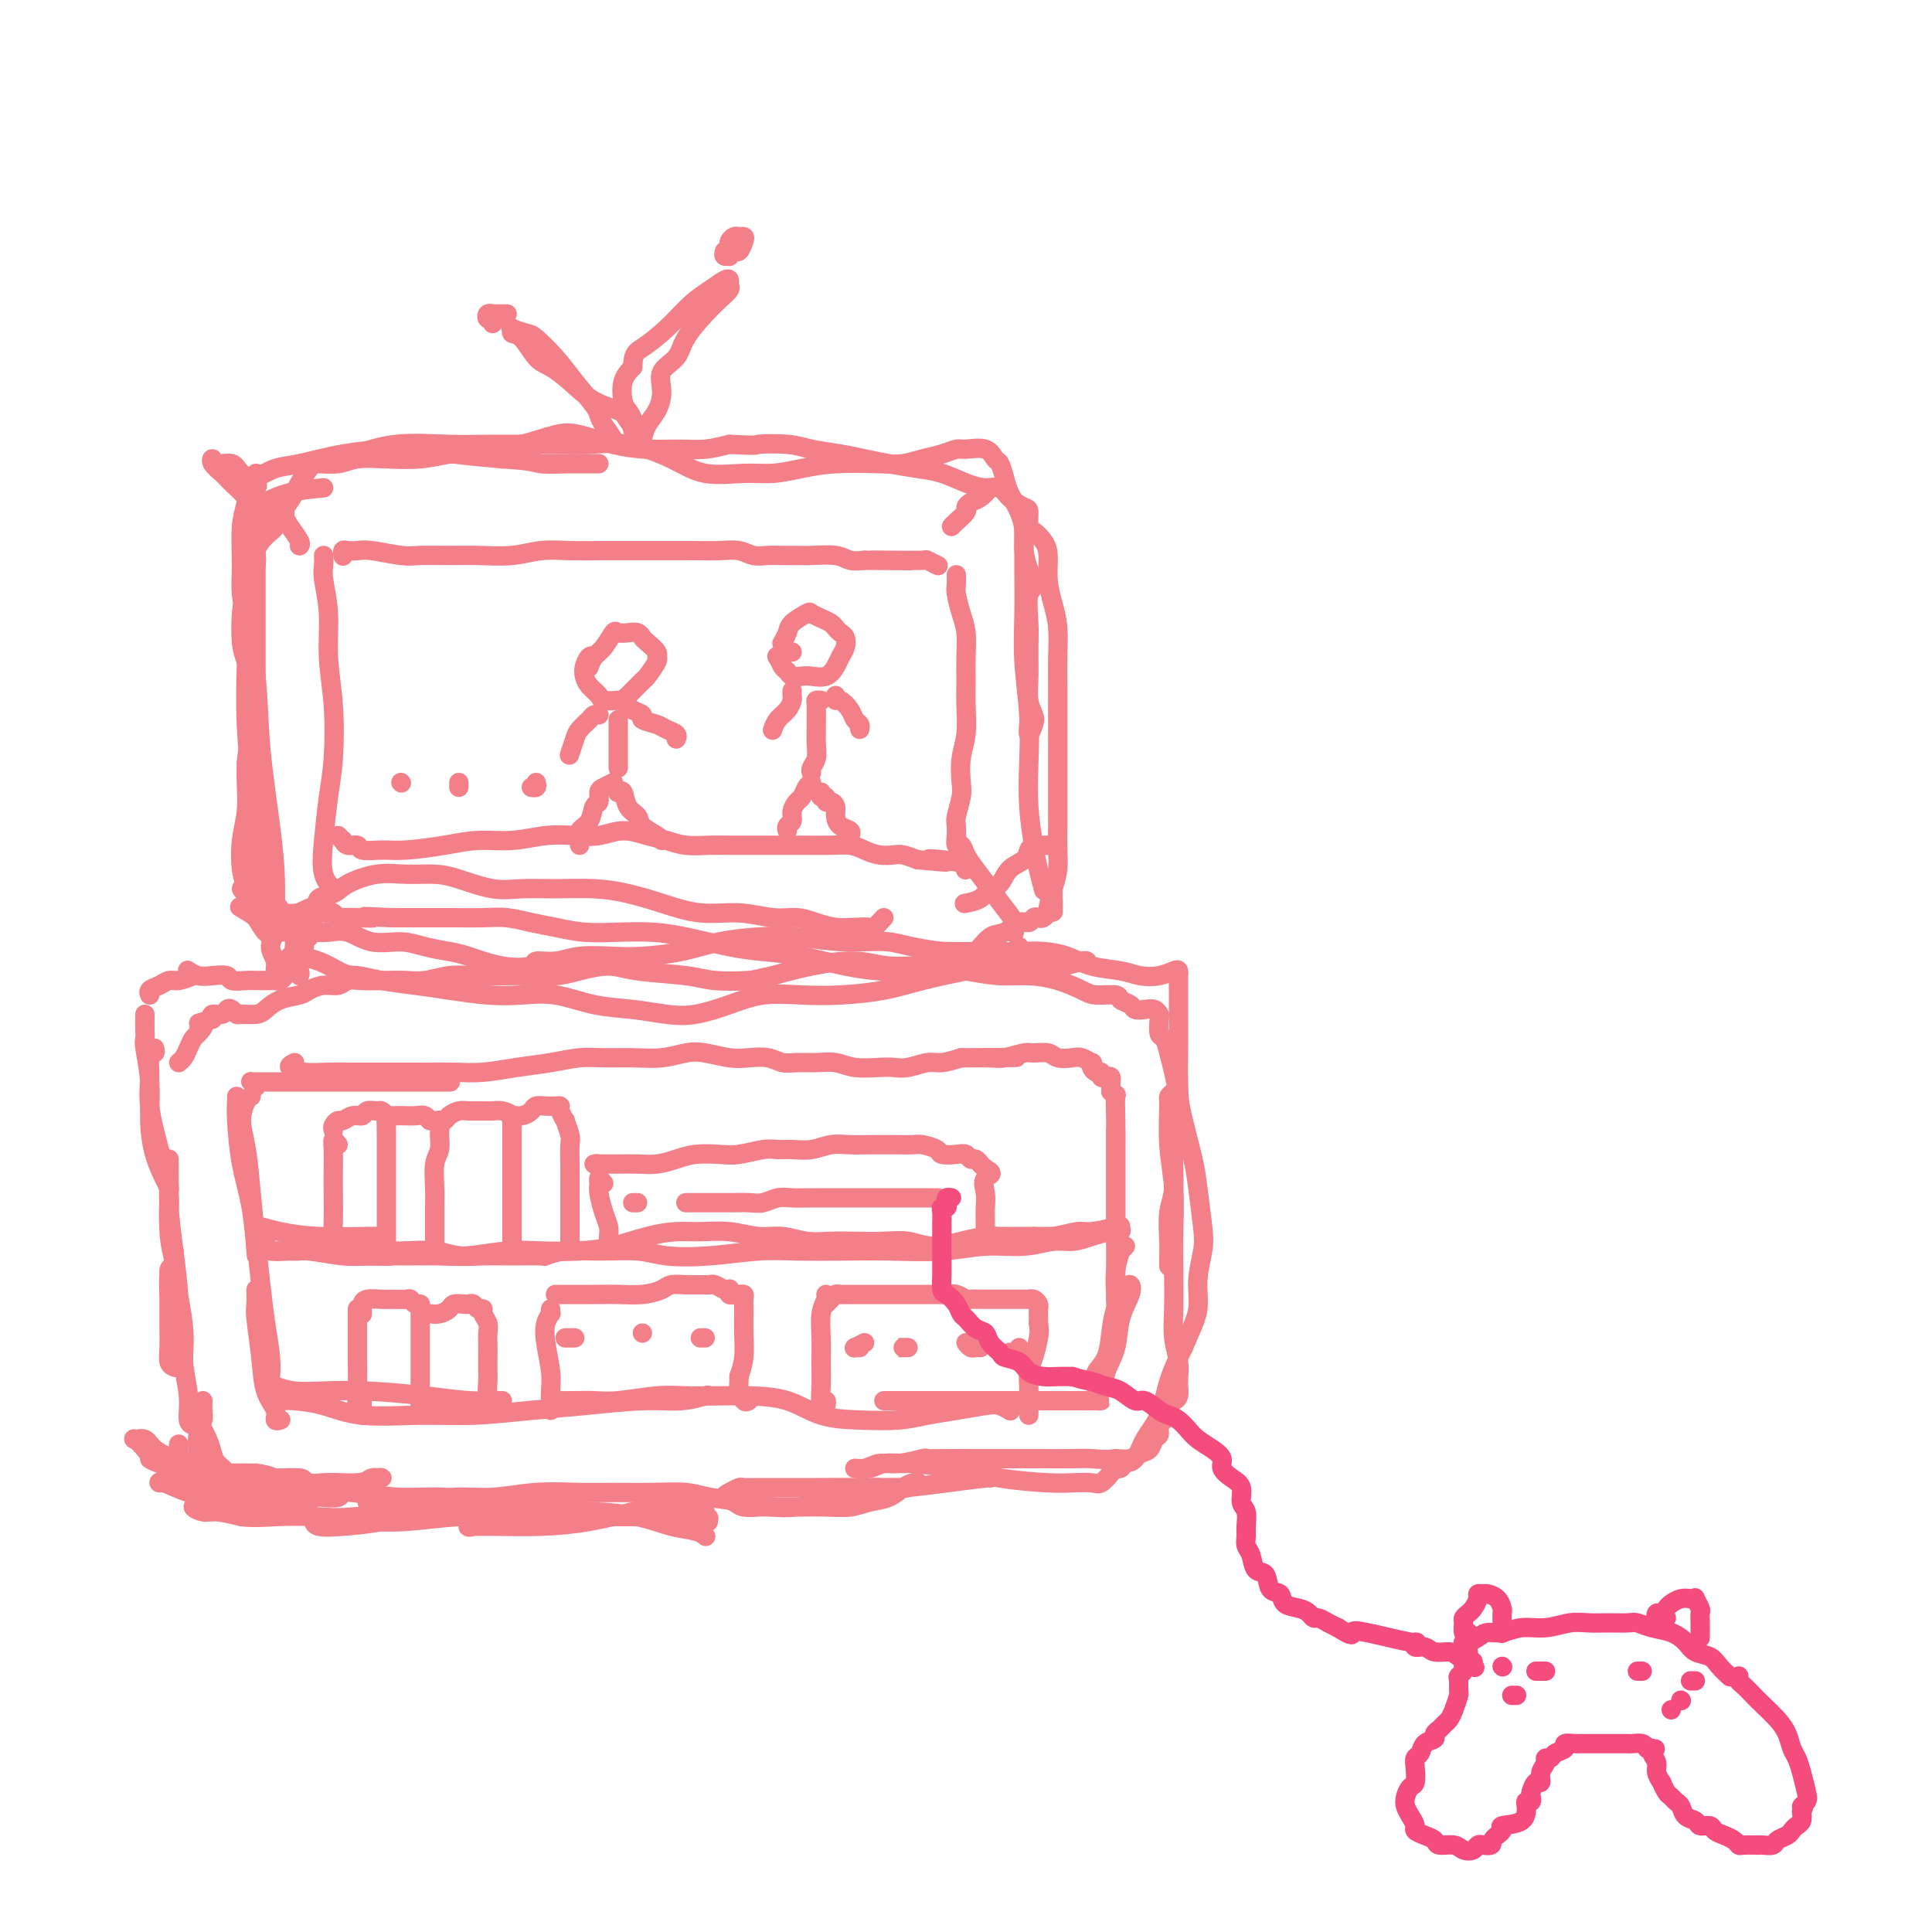<svg viewBox='0 0 400 400' version='1.1' xmlns='http://www.w3.org/2000/svg' xmlns:xlink='http://www.w3.org/1999/xlink'><g fill='none' stroke='rgb(243,127,137)' stroke-width='4' stroke-linecap='round' stroke-linejoin='round'><path d='M53,103c0.000,2.866 0.000,5.732 0,10c-0.000,4.268 -0.000,9.937 0,15c0.000,5.063 0.000,9.519 0,12c-0.000,2.481 -0.001,2.986 0,6c0.001,3.014 0.004,8.536 0,13c-0.004,4.464 -0.015,7.868 0,11c0.015,3.132 0.057,5.991 0,8c-0.057,2.009 -0.211,3.167 0,4c0.211,0.833 0.788,1.340 1,1c0.212,-0.340 0.061,-1.526 0,-2c-0.061,-0.474 -0.030,-0.237 0,0'/><path d='M51,102c-0.015,0.590 -0.030,1.181 0,2c0.030,0.819 0.106,1.867 0,5c-0.106,3.133 -0.392,8.352 0,14c0.392,5.648 1.464,11.724 2,17c0.536,5.276 0.537,9.750 1,15c0.463,5.250 1.389,11.274 2,16c0.611,4.726 0.907,8.154 1,11c0.093,2.846 -0.016,5.112 0,7c0.016,1.888 0.159,3.400 0,4c-0.159,0.600 -0.620,0.290 -1,0c-0.380,-0.290 -0.680,-0.560 -1,-2c-0.320,-1.440 -0.660,-4.049 -1,-7c-0.340,-2.951 -0.678,-6.243 -1,-10c-0.322,-3.757 -0.626,-7.978 -1,-12c-0.374,-4.022 -0.818,-7.846 -1,-12c-0.182,-4.154 -0.102,-8.638 0,-12c0.102,-3.362 0.227,-5.603 0,-8c-0.227,-2.397 -0.807,-4.950 -1,-7c-0.193,-2.050 -0.000,-3.596 0,-6c0.000,-2.404 -0.192,-5.665 0,-8c0.192,-2.335 0.767,-3.743 1,-5c0.233,-1.257 0.124,-2.363 0,-3c-0.124,-0.637 -0.261,-0.804 0,-1c0.261,-0.196 0.922,-0.421 2,-1c1.078,-0.579 2.574,-1.511 4,-2c1.426,-0.489 2.783,-0.534 5,-1c2.217,-0.466 5.295,-1.352 9,-2c3.705,-0.648 8.036,-1.059 12,-1c3.964,0.059 7.561,0.588 11,1c3.439,0.412 6.719,0.706 10,1'/><path d='M104,95c6.610,0.381 6.634,0.834 8,1c1.366,0.166 4.075,0.044 6,0c1.925,-0.044 3.067,-0.012 4,0c0.933,0.012 1.656,0.003 2,0c0.344,-0.003 0.309,-0.001 0,0c-0.309,0.001 -0.892,0.000 -1,0c-0.108,-0.000 0.260,-0.000 -1,0c-1.260,0.000 -4.147,0.000 -6,0c-1.853,-0.000 -2.672,-0.000 -3,0c-0.328,0.000 -0.164,0.000 0,0'/><path d='M67,101c-2.423,0.226 -4.845,0.452 -7,1c-2.155,0.548 -4.042,1.417 -5,2c-0.958,0.583 -0.988,0.881 -1,1c-0.012,0.119 -0.006,0.060 0,0'/><path d='M62,96c0.778,0.099 1.556,0.198 3,0c1.444,-0.198 3.553,-0.694 5,-1c1.447,-0.306 2.233,-0.422 4,-1c1.767,-0.578 4.515,-1.619 8,-2c3.485,-0.381 7.707,-0.101 11,0c3.293,0.101 5.658,0.025 8,0c2.342,-0.025 4.663,0.002 7,0c2.337,-0.002 4.691,-0.031 7,0c2.309,0.031 4.574,0.124 7,0c2.426,-0.124 5.014,-0.463 8,0c2.986,0.463 6.369,1.729 9,3c2.631,1.271 4.509,2.547 7,3c2.491,0.453 5.593,0.083 8,0c2.407,-0.083 4.117,0.122 6,0c1.883,-0.122 3.938,-0.572 6,-1c2.062,-0.428 4.130,-0.835 7,-1c2.870,-0.165 6.541,-0.086 9,0c2.459,0.086 3.707,0.181 5,0c1.293,-0.181 2.633,-0.639 4,-1c1.367,-0.361 2.762,-0.625 4,-1c1.238,-0.375 2.321,-0.859 3,-1c0.679,-0.141 0.956,0.062 2,0c1.044,-0.062 2.856,-0.391 4,0c1.144,0.391 1.619,1.500 2,2c0.381,0.500 0.666,0.391 1,1c0.334,0.609 0.716,1.937 1,3c0.284,1.063 0.471,1.862 1,3c0.529,1.138 1.399,2.614 2,4c0.601,1.386 0.931,2.681 1,4c0.069,1.319 -0.123,2.663 0,4c0.123,1.337 0.562,2.669 1,4'/><path d='M213,118c1.392,4.696 0.372,3.936 0,5c-0.372,1.064 -0.096,3.952 0,6c0.096,2.048 0.013,3.258 0,5c-0.013,1.742 0.045,4.017 0,6c-0.045,1.983 -0.194,3.673 0,5c0.194,1.327 0.732,2.292 1,3c0.268,0.708 0.268,1.159 0,2c-0.268,0.841 -0.803,2.073 -1,2c-0.197,-0.073 -0.056,-1.449 0,-2c0.056,-0.551 0.028,-0.275 0,0'/><path d='M212,112c-0.001,-1.482 -0.001,-2.964 0,-3c0.001,-0.036 0.004,1.375 0,3c-0.004,1.625 -0.015,3.463 0,6c0.015,2.537 0.056,5.771 0,9c-0.056,3.229 -0.208,6.453 0,10c0.208,3.547 0.776,7.417 1,11c0.224,3.583 0.102,6.880 0,10c-0.102,3.120 -0.185,6.062 0,9c0.185,2.938 0.638,5.873 1,8c0.362,2.127 0.633,3.446 1,5c0.367,1.554 0.830,3.341 1,4c0.170,0.659 0.049,0.188 0,0c-0.049,-0.188 -0.024,-0.094 0,0'/><path d='M217,175c-0.332,-0.004 -0.665,-0.009 -1,0c-0.335,0.009 -0.674,0.031 -1,0c-0.326,-0.031 -0.639,-0.117 -1,0c-0.361,0.117 -0.768,0.436 -1,1c-0.232,0.564 -0.287,1.373 -1,2c-0.713,0.627 -2.083,1.072 -3,2c-0.917,0.928 -1.381,2.340 -2,3c-0.619,0.660 -1.393,0.569 -2,1c-0.607,0.431 -1.048,1.385 -2,2c-0.952,0.615 -2.415,0.890 -3,1c-0.585,0.110 -0.293,0.055 0,0'/><path d='M183,190c-0.798,0.844 -1.595,1.688 -2,2c-0.405,0.312 -0.417,0.094 -1,0c-0.583,-0.094 -1.735,-0.062 -3,0c-1.265,0.062 -2.642,0.156 -4,0c-1.358,-0.156 -2.695,-0.562 -4,-1c-1.305,-0.438 -2.577,-0.908 -4,-1c-1.423,-0.092 -2.997,0.193 -5,0c-2.003,-0.193 -4.434,-0.865 -7,-1c-2.566,-0.135 -5.269,0.265 -8,0c-2.731,-0.265 -5.492,-1.196 -8,-2c-2.508,-0.804 -4.762,-1.482 -7,-2c-2.238,-0.518 -4.461,-0.877 -7,-1c-2.539,-0.123 -5.394,-0.009 -8,0c-2.606,0.009 -4.961,-0.088 -7,0c-2.039,0.088 -3.761,0.362 -6,0c-2.239,-0.362 -4.995,-1.359 -7,-2c-2.005,-0.641 -3.260,-0.925 -5,-1c-1.740,-0.075 -3.966,0.059 -6,0c-2.034,-0.059 -3.877,-0.310 -6,0c-2.123,0.310 -4.528,1.182 -6,2c-1.472,0.818 -2.011,1.580 -3,2c-0.989,0.420 -2.426,0.496 -3,1c-0.574,0.504 -0.283,1.437 -1,2c-0.717,0.563 -2.442,0.757 -3,1c-0.558,0.243 0.050,0.533 0,1c-0.050,0.467 -0.758,1.109 -1,2c-0.242,0.891 -0.018,2.031 0,3c0.018,0.969 -0.169,1.768 0,2c0.169,0.232 0.695,-0.103 1,0c0.305,0.103 0.390,0.643 1,1c0.610,0.357 1.746,0.531 3,1c1.254,0.469 2.627,1.235 4,2'/><path d='M70,201c2.086,1.107 2.800,0.875 4,1c1.200,0.125 2.885,0.608 5,1c2.115,0.392 4.660,0.692 7,1c2.340,0.308 4.475,0.625 7,1c2.525,0.375 5.439,0.807 8,1c2.561,0.193 4.767,0.146 7,0c2.233,-0.146 4.492,-0.391 7,0c2.508,0.391 5.264,1.420 8,2c2.736,0.580 5.453,0.712 8,1c2.547,0.288 4.923,0.732 7,1c2.077,0.268 3.854,0.360 6,0c2.146,-0.360 4.662,-1.170 7,-2c2.338,-0.830 4.498,-1.678 7,-2c2.502,-0.322 5.347,-0.117 8,0c2.653,0.117 5.115,0.147 8,0c2.885,-0.147 6.192,-0.470 9,-1c2.808,-0.530 5.117,-1.267 8,-2c2.883,-0.733 6.339,-1.463 9,-2c2.661,-0.537 4.527,-0.880 6,-1c1.473,-0.120 2.553,-0.018 4,0c1.447,0.018 3.261,-0.048 5,0c1.739,0.048 3.404,0.210 5,0c1.596,-0.210 3.123,-0.792 4,-1c0.877,-0.208 1.105,-0.041 1,0c-0.105,0.041 -0.541,-0.045 -1,0c-0.459,0.045 -0.941,0.222 -2,0c-1.059,-0.222 -2.695,-0.844 -4,-1c-1.305,-0.156 -2.278,0.154 -4,0c-1.722,-0.154 -4.195,-0.772 -6,-1c-1.805,-0.228 -2.944,-0.065 -5,0c-2.056,0.065 -5.028,0.033 -8,0'/><path d='M195,197c-6.567,-0.778 -8.484,-1.723 -11,-2c-2.516,-0.277 -5.632,0.114 -9,0c-3.368,-0.114 -6.987,-0.735 -10,-1c-3.013,-0.265 -5.419,-0.176 -8,0c-2.581,0.176 -5.337,0.438 -8,1c-2.663,0.562 -5.232,1.422 -8,2c-2.768,0.578 -5.734,0.872 -8,1c-2.266,0.128 -3.832,0.090 -6,0c-2.168,-0.090 -4.937,-0.233 -7,0c-2.063,0.233 -3.420,0.840 -5,1c-1.580,0.160 -3.383,-0.128 -4,0c-0.617,0.128 -0.047,0.673 -1,1c-0.953,0.327 -3.428,0.437 -6,0c-2.572,-0.437 -5.240,-1.422 -7,-2c-1.760,-0.578 -2.613,-0.751 -4,-1c-1.387,-0.249 -3.309,-0.574 -5,-1c-1.691,-0.426 -3.153,-0.951 -5,-1c-1.847,-0.049 -4.081,0.379 -6,0c-1.919,-0.379 -3.523,-1.567 -5,-2c-1.477,-0.433 -2.829,-0.113 -4,0c-1.171,0.113 -2.163,0.020 -3,0c-0.837,-0.020 -1.520,0.033 -3,0c-1.480,-0.033 -3.758,-0.151 -5,0c-1.242,0.151 -1.446,0.570 -2,0c-0.554,-0.570 -1.456,-2.128 -2,-3c-0.544,-0.872 -0.731,-1.056 -1,-2c-0.269,-0.944 -0.622,-2.647 -1,-4c-0.378,-1.353 -0.781,-2.357 -1,-4c-0.219,-1.643 -0.255,-3.925 0,-6c0.255,-2.075 0.799,-3.943 1,-6c0.201,-2.057 0.057,-4.302 0,-6c-0.057,-1.698 -0.029,-2.849 0,-4'/><path d='M51,158c0.384,-4.255 0.845,-3.892 1,-5c0.155,-1.108 0.002,-3.686 0,-6c-0.002,-2.314 0.145,-4.363 0,-6c-0.145,-1.637 -0.581,-2.862 -1,-4c-0.419,-1.138 -0.821,-2.191 -1,-4c-0.179,-1.809 -0.133,-4.375 0,-6c0.133,-1.625 0.355,-2.308 1,-4c0.645,-1.692 1.712,-4.393 2,-6c0.288,-1.607 -0.204,-2.120 0,-3c0.204,-0.880 1.105,-2.127 2,-3c0.895,-0.873 1.783,-1.373 2,-2c0.217,-0.627 -0.237,-1.379 0,-2c0.237,-0.621 1.164,-1.109 2,-2c0.836,-0.891 1.581,-2.185 2,-3c0.419,-0.815 0.511,-1.150 1,-2c0.489,-0.850 1.373,-2.214 2,-3c0.627,-0.786 0.995,-0.994 2,-1c1.005,-0.006 2.646,0.192 4,0c1.354,-0.192 2.422,-0.773 4,-1c1.578,-0.227 3.665,-0.101 6,0c2.335,0.101 4.918,0.178 7,0c2.082,-0.178 3.664,-0.610 6,-1c2.336,-0.390 5.428,-0.739 8,-1c2.572,-0.261 4.625,-0.434 7,-1c2.375,-0.566 5.072,-1.525 7,-2c1.928,-0.475 3.088,-0.466 5,0c1.912,0.466 4.576,1.390 7,2c2.424,0.610 4.609,0.906 7,1c2.391,0.094 4.990,-0.013 7,0c2.010,0.013 3.431,0.147 5,0c1.569,-0.147 3.284,-0.573 5,-1'/><path d='M151,92c6.624,0.322 5.184,0.128 6,0c0.816,-0.128 3.889,-0.189 6,0c2.111,0.189 3.260,0.628 5,1c1.740,0.372 4.071,0.676 6,1c1.929,0.324 3.457,0.668 5,1c1.543,0.332 3.102,0.654 5,1c1.898,0.346 4.137,0.718 6,1c1.863,0.282 3.352,0.473 5,1c1.648,0.527 3.457,1.388 5,2c1.543,0.612 2.820,0.974 4,1c1.180,0.026 2.263,-0.284 3,0c0.737,0.284 1.128,1.160 2,2c0.872,0.840 2.226,1.642 3,2c0.774,0.358 0.968,0.271 1,1c0.032,0.729 -0.097,2.273 0,3c0.097,0.727 0.421,0.637 1,1c0.579,0.363 1.413,1.179 2,2c0.587,0.821 0.928,1.646 1,3c0.072,1.354 -0.124,3.237 0,5c0.124,1.763 0.569,3.404 1,5c0.431,1.596 0.847,3.145 1,5c0.153,1.855 0.041,4.014 0,6c-0.041,1.986 -0.011,3.797 0,6c0.011,2.203 0.003,4.797 0,7c-0.003,2.203 -0.001,4.014 0,6c0.001,1.986 0.001,4.148 0,6c-0.001,1.852 -0.003,3.394 0,5c0.003,1.606 0.011,3.276 0,5c-0.011,1.724 -0.041,3.503 0,5c0.041,1.497 0.155,2.714 0,4c-0.155,1.286 -0.577,2.643 -1,4'/><path d='M218,184c-0.091,8.697 0.183,3.441 0,2c-0.183,-1.441 -0.823,0.933 -1,2c-0.177,1.067 0.108,0.826 0,1c-0.108,0.174 -0.608,0.763 -1,1c-0.392,0.237 -0.674,0.123 -1,0c-0.326,-0.123 -0.695,-0.257 -1,0c-0.305,0.257 -0.546,0.903 -1,1c-0.454,0.097 -1.121,-0.354 -2,0c-0.879,0.354 -1.972,1.513 -3,2c-1.028,0.487 -1.993,0.302 -3,1c-1.007,0.698 -2.055,2.279 -3,3c-0.945,0.721 -1.785,0.584 -3,1c-1.215,0.416 -2.804,1.387 -5,2c-2.196,0.613 -4.998,0.869 -7,1c-2.002,0.131 -3.203,0.138 -5,0c-1.797,-0.138 -4.191,-0.422 -7,-1c-2.809,-0.578 -6.034,-1.451 -9,-2c-2.966,-0.549 -5.673,-0.774 -8,-1c-2.327,-0.226 -4.273,-0.452 -7,-1c-2.727,-0.548 -6.234,-1.418 -9,-2c-2.766,-0.582 -4.791,-0.877 -7,-1c-2.209,-0.123 -4.603,-0.075 -7,0c-2.397,0.075 -4.796,0.178 -7,0c-2.204,-0.178 -4.214,-0.636 -6,-1c-1.786,-0.364 -3.347,-0.633 -5,-1c-1.653,-0.367 -3.397,-0.830 -5,-1c-1.603,-0.170 -3.065,-0.045 -5,0c-1.935,0.045 -4.343,0.012 -6,0c-1.657,-0.012 -2.561,-0.003 -4,0c-1.439,0.003 -3.411,0.001 -5,0c-1.589,-0.001 -2.794,-0.000 -4,0'/><path d='M81,190c-9.123,-0.465 -4.931,-0.128 -4,0c0.931,0.128 -1.400,0.048 -3,0c-1.600,-0.048 -2.471,-0.066 -3,0c-0.529,0.066 -0.716,0.214 -1,0c-0.284,-0.214 -0.664,-0.789 -1,-1c-0.336,-0.211 -0.629,-0.057 -1,0c-0.371,0.057 -0.820,0.016 -1,0c-0.180,-0.016 -0.090,-0.008 0,0'/><path d='M66,189c-0.301,0.107 -0.601,0.214 -1,1c-0.399,0.786 -0.895,2.251 -1,3c-0.105,0.749 0.182,0.782 0,1c-0.182,0.218 -0.832,0.620 -1,1c-0.168,0.380 0.145,0.736 0,1c-0.145,0.264 -0.749,0.434 -1,0c-0.251,-0.434 -0.148,-1.473 0,-2c0.148,-0.527 0.342,-0.542 0,-1c-0.342,-0.458 -1.221,-1.357 -2,-2c-0.779,-0.643 -1.459,-1.028 -2,-1c-0.541,0.028 -0.945,0.470 -1,1c-0.055,0.530 0.237,1.148 0,2c-0.237,0.852 -1.003,1.939 -1,3c0.003,1.061 0.774,2.095 1,3c0.226,0.905 -0.093,1.682 0,2c0.093,0.318 0.598,0.178 1,0c0.402,-0.178 0.700,-0.395 1,-1c0.300,-0.605 0.602,-1.598 1,-2c0.398,-0.402 0.891,-0.213 1,0c0.109,0.213 -0.167,0.449 0,1c0.167,0.551 0.776,1.418 1,2c0.224,0.582 0.064,0.881 0,1c-0.064,0.119 -0.032,0.060 0,0'/><path d='M53,98c-0.000,0.340 -0.001,0.680 0,1c0.001,0.320 0.003,0.619 0,1c-0.003,0.381 -0.011,0.843 0,1c0.011,0.157 0.040,0.010 0,0c-0.040,-0.010 -0.151,0.118 0,0c0.151,-0.118 0.563,-0.481 0,-1c-0.563,-0.519 -2.100,-1.195 -3,-2c-0.900,-0.805 -1.163,-1.740 -2,-2c-0.837,-0.260 -2.247,0.156 -3,0c-0.753,-0.156 -0.847,-0.884 -1,-1c-0.153,-0.116 -0.365,0.380 0,1c0.365,0.620 1.307,1.365 2,2c0.693,0.635 1.139,1.162 2,2c0.861,0.838 2.138,1.988 3,3c0.862,1.012 1.309,1.888 2,3c0.691,1.112 1.626,2.461 2,3c0.374,0.539 0.187,0.270 0,0'/><path d='M64,188c-0.926,0.435 -1.852,0.870 -2,1c-0.148,0.130 0.481,-0.046 0,0c-0.481,0.046 -2.071,0.312 -3,0c-0.929,-0.312 -1.195,-1.202 -2,-2c-0.805,-0.798 -2.147,-1.503 -3,-2c-0.853,-0.497 -1.215,-0.785 -2,-1c-0.785,-0.215 -1.993,-0.356 -2,0c-0.007,0.356 1.188,1.209 2,2c0.812,0.791 1.242,1.518 2,2c0.758,0.482 1.844,0.718 3,1c1.156,0.282 2.382,0.611 3,1c0.618,0.389 0.627,0.837 1,1c0.373,0.163 1.108,0.042 1,0c-0.108,-0.042 -1.059,-0.005 -2,0c-0.941,0.005 -1.871,-0.024 -3,0c-1.129,0.024 -2.457,0.099 -3,0c-0.543,-0.099 -0.300,-0.373 -1,-1c-0.700,-0.627 -2.343,-1.608 -3,-2c-0.657,-0.392 -0.329,-0.196 0,0'/><path d='M127,92c0.197,-0.136 0.395,-0.272 0,-1c-0.395,-0.728 -1.381,-2.049 -2,-3c-0.619,-0.951 -0.869,-1.533 -1,-2c-0.131,-0.467 -0.141,-0.818 -1,-2c-0.859,-1.182 -2.567,-3.196 -4,-5c-1.433,-1.804 -2.590,-3.399 -4,-5c-1.410,-1.601 -3.073,-3.210 -4,-4c-0.927,-0.790 -1.119,-0.762 -2,-1c-0.881,-0.238 -2.451,-0.744 -3,-1c-0.549,-0.256 -0.076,-0.263 0,0c0.076,0.263 -0.245,0.796 0,1c0.245,0.204 1.057,0.078 2,1c0.943,0.922 2.018,2.891 3,4c0.982,1.109 1.872,1.359 3,2c1.128,0.641 2.493,1.672 4,3c1.507,1.328 3.156,2.952 5,4c1.844,1.048 3.882,1.518 5,2c1.118,0.482 1.316,0.974 2,2c0.684,1.026 1.854,2.586 2,3c0.146,0.414 -0.733,-0.318 -1,-1c-0.267,-0.682 0.078,-1.312 0,-2c-0.078,-0.688 -0.578,-1.432 -1,-2c-0.422,-0.568 -0.768,-0.961 -1,-2c-0.232,-1.039 -0.352,-2.726 0,-4c0.352,-1.274 1.176,-2.137 2,-3'/><path d='M131,76c0.062,-2.900 0.717,-3.148 2,-4c1.283,-0.852 3.195,-2.306 5,-4c1.805,-1.694 3.502,-3.628 5,-5c1.498,-1.372 2.795,-2.183 4,-3c1.205,-0.817 2.317,-1.639 3,-2c0.683,-0.361 0.936,-0.261 1,0c0.064,0.261 -0.059,0.684 0,1c0.059,0.316 0.302,0.525 0,1c-0.302,0.475 -1.150,1.218 -2,2c-0.850,0.782 -1.702,1.605 -3,3c-1.298,1.395 -3.044,3.364 -4,5c-0.956,1.636 -1.124,2.941 -2,4c-0.876,1.059 -2.459,1.874 -3,3c-0.541,1.126 -0.040,2.565 0,4c0.040,1.435 -0.382,2.868 -1,4c-0.618,1.132 -1.434,1.963 -2,3c-0.566,1.037 -0.883,2.279 -1,3c-0.117,0.721 -0.033,0.920 0,1c0.033,0.080 0.017,0.040 0,0'/><path d='M150,52c-0.120,0.432 -0.240,0.864 0,1c0.240,0.136 0.838,-0.023 1,0c0.162,0.023 -0.114,0.227 0,0c0.114,-0.227 0.616,-0.884 1,-1c0.384,-0.116 0.650,0.308 1,0c0.350,-0.308 0.784,-1.348 1,-2c0.216,-0.652 0.216,-0.917 0,-1c-0.216,-0.083 -0.646,0.016 -1,0c-0.354,-0.016 -0.631,-0.149 -1,0c-0.369,0.149 -0.830,0.579 -1,1c-0.170,0.421 -0.049,0.835 0,1c0.049,0.165 0.024,0.083 0,0'/><path d='M105,65c-0.444,0.000 -0.889,0.000 -1,0c-0.111,-0.000 0.110,-0.001 0,0c-0.110,0.001 -0.552,0.004 -1,0c-0.448,-0.004 -0.901,-0.016 -1,0c-0.099,0.016 0.156,0.061 0,0c-0.156,-0.061 -0.721,-0.226 -1,0c-0.279,0.226 -0.271,0.844 0,1c0.271,0.156 0.804,-0.150 1,0c0.196,0.150 0.056,0.757 0,1c-0.056,0.243 -0.028,0.121 0,0'/><path d='M59,202c-0.302,0.423 -0.604,0.845 -1,1c-0.396,0.155 -0.884,0.041 -1,0c-0.116,-0.041 0.142,-0.011 0,0c-0.142,0.011 -0.684,0.003 -1,0c-0.316,-0.003 -0.407,0.000 -1,0c-0.593,-0.000 -1.687,-0.004 -2,0c-0.313,0.004 0.156,0.015 0,0c-0.156,-0.015 -0.937,-0.056 -2,0c-1.063,0.056 -2.408,0.207 -3,0c-0.592,-0.207 -0.432,-0.774 -1,-1c-0.568,-0.226 -1.864,-0.112 -3,0c-1.136,0.112 -2.114,0.223 -3,0c-0.886,-0.223 -1.682,-0.778 -2,-1c-0.318,-0.222 -0.159,-0.111 0,0'/><path d='M40,202c-1.086,0.447 -2.172,0.894 -3,1c-0.828,0.106 -1.399,-0.129 -2,0c-0.601,0.129 -1.233,0.622 -2,1c-0.767,0.378 -1.668,0.640 -2,1c-0.332,0.360 -0.095,0.817 0,1c0.095,0.183 0.047,0.091 0,0'/><path d='M30,210c-0.008,1.059 -0.017,2.119 0,3c0.017,0.881 0.059,1.585 0,2c-0.059,0.415 -0.220,0.541 0,2c0.220,1.459 0.819,4.251 1,7c0.181,2.749 -0.056,5.455 0,8c0.056,2.545 0.407,4.930 1,7c0.593,2.070 1.429,3.827 2,5c0.571,1.173 0.877,1.764 1,2c0.123,0.236 0.061,0.118 0,0'/><path d='M32,217c0.116,0.397 0.233,0.795 0,1c-0.233,0.205 -0.815,0.218 -1,1c-0.185,0.782 0.026,2.332 0,4c-0.026,1.668 -0.290,3.455 0,6c0.290,2.545 1.136,5.847 2,9c0.864,3.153 1.748,6.156 2,9c0.252,2.844 -0.129,5.528 0,8c0.129,2.472 0.766,4.731 1,6c0.234,1.269 0.064,1.549 0,2c-0.064,0.451 -0.021,1.074 0,1c0.021,-0.074 0.020,-0.844 0,-2c-0.020,-1.156 -0.058,-2.699 0,-3c0.058,-0.301 0.212,0.641 0,0c-0.212,-0.641 -0.789,-2.865 -1,-5c-0.211,-2.135 -0.057,-4.182 0,-6c0.057,-1.818 0.018,-3.408 0,-5c-0.018,-1.592 -0.015,-3.187 0,-3c0.015,0.187 0.041,2.155 0,4c-0.041,1.845 -0.150,3.565 0,6c0.150,2.435 0.559,5.584 1,9c0.441,3.416 0.914,7.098 1,10c0.086,2.902 -0.215,5.025 0,7c0.215,1.975 0.947,3.804 1,5c0.053,1.196 -0.574,1.760 -1,2c-0.426,0.240 -0.650,0.155 -1,0c-0.350,-0.155 -0.826,-0.381 -1,-1c-0.174,-0.619 -0.047,-1.630 0,-3c0.047,-1.370 0.013,-3.100 0,-4c-0.013,-0.900 -0.004,-0.972 0,-2c0.004,-1.028 0.002,-3.014 0,-5'/><path d='M35,268c-0.147,-3.191 -0.016,-3.669 0,-4c0.016,-0.331 -0.083,-0.516 0,-1c0.083,-0.484 0.347,-1.268 1,1c0.653,2.268 1.695,7.589 2,11c0.305,3.411 -0.128,4.914 0,7c0.128,2.086 0.818,4.755 1,7c0.182,2.245 -0.143,4.066 0,5c0.143,0.934 0.755,0.981 1,1c0.245,0.019 0.122,0.009 0,0'/><path d='M42,290c-0.030,0.677 -0.060,1.354 0,2c0.060,0.646 0.211,1.261 0,2c-0.211,0.739 -0.785,1.603 -1,3c-0.215,1.397 -0.071,3.327 0,5c0.071,1.673 0.071,3.088 0,4c-0.071,0.912 -0.211,1.323 0,2c0.211,0.677 0.775,1.622 1,2c0.225,0.378 0.113,0.189 0,0'/><path d='M37,299c-0.074,0.667 -0.148,1.334 0,2c0.148,0.666 0.520,1.330 1,2c0.480,0.670 1.070,1.346 2,2c0.930,0.654 2.199,1.287 4,2c1.801,0.713 4.134,1.508 6,2c1.866,0.492 3.265,0.682 5,1c1.735,0.318 3.806,0.766 5,1c1.194,0.234 1.509,0.256 2,0c0.491,-0.256 1.156,-0.789 2,-1c0.844,-0.211 1.868,-0.099 3,0c1.132,0.099 2.373,0.184 3,0c0.627,-0.184 0.639,-0.637 0,-1c-0.639,-0.363 -1.930,-0.637 -3,-1c-1.070,-0.363 -1.917,-0.816 -3,-1c-1.083,-0.184 -2.400,-0.098 -4,0c-1.600,0.098 -3.482,0.208 -5,0c-1.518,-0.208 -2.672,-0.735 -4,-1c-1.328,-0.265 -2.830,-0.268 -4,0c-1.170,0.268 -2.007,0.807 -2,1c0.007,0.193 0.857,0.040 2,0c1.143,-0.040 2.577,0.032 4,0c1.423,-0.032 2.833,-0.167 5,0c2.167,0.167 5.091,0.637 8,1c2.909,0.363 5.803,0.618 9,1c3.197,0.382 6.698,0.891 10,1c3.302,0.109 6.404,-0.181 9,0c2.596,0.181 4.686,0.832 7,1c2.314,0.168 4.854,-0.147 7,0c2.146,0.147 3.899,0.756 5,1c1.101,0.244 1.551,0.122 2,0'/><path d='M113,312c11.000,1.000 5.500,0.500 0,0'/><path d='M77,311c-0.480,-0.002 -0.960,-0.005 -1,0c-0.040,0.005 0.359,0.016 1,0c0.641,-0.016 1.525,-0.061 3,0c1.475,0.061 3.541,0.227 6,0c2.459,-0.227 5.312,-0.845 8,-1c2.688,-0.155 5.210,0.155 8,0c2.790,-0.155 5.849,-0.774 9,-1c3.151,-0.226 6.395,-0.057 9,0c2.605,0.057 4.572,0.004 7,0c2.428,-0.004 5.317,0.041 8,0c2.683,-0.041 5.159,-0.168 7,0c1.841,0.168 3.045,0.631 5,1c1.955,0.369 4.660,0.642 7,1c2.340,0.358 4.314,0.800 6,1c1.686,0.200 3.084,0.159 5,0c1.916,-0.159 4.352,-0.435 6,-1c1.648,-0.565 2.510,-1.418 4,-2c1.490,-0.582 3.609,-0.892 5,-1c1.391,-0.108 2.055,-0.016 3,0c0.945,0.016 2.171,-0.046 3,0c0.829,0.046 1.261,0.201 2,0c0.739,-0.201 1.783,-0.759 2,-1c0.217,-0.241 -0.394,-0.166 -1,0c-0.606,0.166 -1.206,0.423 -2,1c-0.794,0.577 -1.783,1.475 -3,2c-1.217,0.525 -2.663,0.677 -4,1c-1.337,0.323 -2.565,0.819 -4,1c-1.435,0.181 -3.079,0.049 -5,0c-1.921,-0.049 -4.120,-0.014 -6,0c-1.880,0.014 -3.440,0.007 -5,0'/><path d='M160,312c-2.996,-0.013 -2.486,-0.045 -3,0c-0.514,0.045 -2.054,0.166 -3,0c-0.946,-0.166 -1.299,-0.619 -2,-1c-0.701,-0.381 -1.749,-0.691 -2,-1c-0.251,-0.309 0.297,-0.619 1,-1c0.703,-0.381 1.562,-0.834 2,-1c0.438,-0.166 0.457,-0.045 1,0c0.543,0.045 1.611,0.013 3,0c1.389,-0.013 3.098,-0.006 5,0c1.902,0.006 3.995,0.012 7,0c3.005,-0.012 6.921,-0.042 10,0c3.079,0.042 5.322,0.155 8,0c2.678,-0.155 5.790,-0.578 9,-1c3.210,-0.422 6.518,-0.844 8,-1c1.482,-0.156 1.138,-0.044 1,0c-0.138,0.044 -0.069,0.022 0,0'/><path d='M211,196c-0.561,0.418 -1.121,0.837 -1,1c0.121,0.163 0.924,0.071 2,0c1.076,-0.071 2.426,-0.121 4,0c1.574,0.121 3.373,0.411 5,1c1.627,0.589 3.084,1.475 5,2c1.916,0.525 4.293,0.690 6,1c1.707,0.310 2.745,0.767 4,1c1.255,0.233 2.729,0.243 4,0c1.271,-0.243 2.341,-0.739 3,-1c0.659,-0.261 0.909,-0.286 1,0c0.091,0.286 0.024,0.882 0,1c-0.024,0.118 -0.006,-0.242 0,0c0.006,0.242 0.001,1.087 0,2c-0.001,0.913 0.001,1.894 0,3c-0.001,1.106 -0.004,2.336 0,4c0.004,1.664 0.016,3.761 0,6c-0.016,2.239 -0.061,4.620 0,7c0.061,2.380 0.226,4.759 0,7c-0.226,2.241 -0.845,4.343 -1,7c-0.155,2.657 0.155,5.868 0,8c-0.155,2.132 -0.773,3.185 -1,5c-0.227,1.815 -0.061,4.394 0,6c0.061,1.606 0.016,2.240 0,3c-0.016,0.760 -0.005,1.646 0,2c0.005,0.354 0.002,0.177 0,0'/><path d='M243,226c-0.431,0.382 -0.862,0.763 -1,1c-0.138,0.237 0.015,0.328 0,2c-0.015,1.672 -0.200,4.925 0,8c0.200,3.075 0.785,5.973 1,9c0.215,3.027 0.061,6.182 0,9c-0.061,2.818 -0.031,5.299 0,8c0.031,2.701 0.061,5.623 0,8c-0.061,2.377 -0.212,4.209 0,6c0.212,1.791 0.789,3.540 1,5c0.211,1.460 0.057,2.632 0,3c-0.057,0.368 -0.018,-0.069 0,0c0.018,0.069 0.015,0.645 0,1c-0.015,0.355 -0.043,0.490 0,1c0.043,0.510 0.156,1.393 0,2c-0.156,0.607 -0.582,0.936 -1,1c-0.418,0.064 -0.829,-0.137 -1,0c-0.171,0.137 -0.102,0.613 0,1c0.102,0.387 0.239,0.685 0,1c-0.239,0.315 -0.852,0.647 -1,1c-0.148,0.353 0.168,0.728 0,1c-0.168,0.272 -0.822,0.440 -1,1c-0.178,0.560 0.119,1.513 0,2c-0.119,0.487 -0.653,0.509 -1,1c-0.347,0.491 -0.505,1.451 -1,2c-0.495,0.549 -1.326,0.686 -2,1c-0.674,0.314 -1.193,0.804 -2,1c-0.807,0.196 -1.904,0.098 -3,0'/><path d='M231,302c-2.082,0.309 -3.787,0.083 -5,0c-1.213,-0.083 -1.933,-0.022 -4,0c-2.067,0.022 -5.479,0.006 -8,0c-2.521,-0.006 -4.149,-0.003 -6,0c-1.851,0.003 -3.923,0.005 -6,0c-2.077,-0.005 -4.159,-0.016 -6,0c-1.841,0.016 -3.440,0.061 -4,0c-0.560,-0.061 -0.079,-0.227 -1,0c-0.921,0.227 -3.243,0.846 -5,1c-1.757,0.154 -2.951,-0.159 -4,0c-1.049,0.159 -1.955,0.789 -3,1c-1.045,0.211 -2.230,0.003 -2,0c0.230,-0.003 1.874,0.197 3,0c1.126,-0.197 1.734,-0.792 3,-1c1.266,-0.208 3.188,-0.027 4,0c0.812,0.027 0.512,-0.098 2,0c1.488,0.098 4.762,0.418 8,1c3.238,0.582 6.439,1.426 10,2c3.561,0.574 7.483,0.879 10,1c2.517,0.121 3.630,0.056 5,0c1.370,-0.056 2.997,-0.105 4,0c1.003,0.105 1.381,0.364 2,0c0.619,-0.364 1.479,-1.352 2,-2c0.521,-0.648 0.705,-0.956 1,-1c0.295,-0.044 0.702,0.175 1,0c0.298,-0.175 0.488,-0.743 1,-1c0.512,-0.257 1.347,-0.201 2,-1c0.653,-0.799 1.123,-2.451 2,-4c0.877,-1.549 2.159,-2.994 3,-5c0.841,-2.006 1.240,-4.573 2,-7c0.760,-2.427 1.880,-4.713 3,-7'/><path d='M245,279c1.932,-4.471 2.763,-6.148 3,-8c0.237,-1.852 -0.121,-3.877 0,-6c0.121,-2.123 0.719,-4.343 1,-6c0.281,-1.657 0.244,-2.753 0,-5c-0.244,-2.247 -0.695,-5.647 -1,-8c-0.305,-2.353 -0.463,-3.658 -1,-6c-0.537,-2.342 -1.453,-5.721 -2,-8c-0.547,-2.279 -0.725,-3.459 -1,-5c-0.275,-1.541 -0.648,-3.443 -1,-5c-0.352,-1.557 -0.682,-2.770 -1,-4c-0.318,-1.230 -0.623,-2.477 -1,-3c-0.377,-0.523 -0.825,-0.322 -1,-1c-0.175,-0.678 -0.078,-2.233 0,-3c0.078,-0.767 0.138,-0.744 0,-1c-0.138,-0.256 -0.475,-0.789 -1,-1c-0.525,-0.211 -1.237,-0.099 -2,0c-0.763,0.099 -1.576,0.185 -2,0c-0.424,-0.185 -0.457,-0.640 -1,-1c-0.543,-0.360 -1.595,-0.625 -2,-1c-0.405,-0.375 -0.161,-0.861 -1,-1c-0.839,-0.139 -2.760,0.069 -4,0c-1.240,-0.069 -1.799,-0.413 -3,-1c-1.201,-0.587 -3.045,-1.415 -5,-2c-1.955,-0.585 -4.019,-0.926 -6,-1c-1.981,-0.074 -3.877,0.119 -6,0c-2.123,-0.119 -4.473,-0.552 -7,-1c-2.527,-0.448 -5.229,-0.913 -8,-1c-2.771,-0.087 -5.609,0.203 -8,0c-2.391,-0.203 -4.336,-0.901 -7,-1c-2.664,-0.099 -6.047,0.400 -9,1c-2.953,0.600 -5.477,1.300 -8,2'/><path d='M160,202c-3.397,0.677 -3.389,0.871 -5,1c-1.611,0.129 -4.839,0.195 -7,0c-2.161,-0.195 -3.254,-0.651 -6,-1c-2.746,-0.349 -7.143,-0.591 -10,-1c-2.857,-0.409 -4.173,-0.985 -6,-1c-1.827,-0.015 -4.165,0.532 -6,1c-1.835,0.468 -3.168,0.856 -5,1c-1.832,0.144 -4.163,0.042 -6,0c-1.837,-0.042 -3.180,-0.025 -5,0c-1.820,0.025 -4.116,0.059 -6,0c-1.884,-0.059 -3.354,-0.212 -5,0c-1.646,0.212 -3.466,0.788 -5,1c-1.534,0.212 -2.780,0.061 -4,0c-1.220,-0.061 -2.412,-0.031 -4,0c-1.588,0.031 -3.570,0.064 -5,0c-1.430,-0.064 -2.307,-0.224 -3,0c-0.693,0.224 -1.203,0.833 -2,1c-0.797,0.167 -1.880,-0.106 -3,0c-1.120,0.106 -2.277,0.593 -3,1c-0.723,0.407 -1.013,0.736 -2,1c-0.987,0.264 -2.670,0.464 -4,1c-1.330,0.536 -2.307,1.408 -3,2c-0.693,0.592 -1.103,0.904 -2,1c-0.897,0.096 -2.281,-0.023 -3,0c-0.719,0.023 -0.775,0.187 -1,0c-0.225,-0.187 -0.621,-0.727 -1,-1c-0.379,-0.273 -0.741,-0.279 -1,0c-0.259,0.279 -0.416,0.844 -1,1c-0.584,0.156 -1.595,-0.098 -2,0c-0.405,0.098 -0.202,0.549 0,1'/><path d='M44,211c-4.737,1.352 -2.578,0.733 -2,1c0.578,0.267 -0.423,1.420 -1,2c-0.577,0.580 -0.729,0.586 -1,1c-0.271,0.414 -0.660,1.235 -1,2c-0.340,0.765 -0.630,1.475 -1,2c-0.370,0.525 -0.820,0.864 -1,1c-0.180,0.136 -0.090,0.068 0,0'/><path d='M41,294c0.747,1.399 1.494,2.799 2,4c0.506,1.201 0.770,2.204 1,3c0.230,0.796 0.424,1.384 1,2c0.576,0.616 1.533,1.258 2,2c0.467,0.742 0.443,1.584 0,2c-0.443,0.416 -1.305,0.407 -2,0c-0.695,-0.407 -1.221,-1.213 -2,-2c-0.779,-0.787 -1.809,-1.555 -3,-2c-1.191,-0.445 -2.541,-0.565 -4,-1c-1.459,-0.435 -3.027,-1.184 -4,-2c-0.973,-0.816 -1.352,-1.700 -2,-2c-0.648,-0.300 -1.563,-0.016 -2,0c-0.437,0.016 -0.394,-0.237 0,0c0.394,0.237 1.139,0.963 2,2c0.861,1.037 1.839,2.387 3,3c1.161,0.613 2.506,0.491 4,1c1.494,0.509 3.139,1.650 5,2c1.861,0.350 3.940,-0.091 5,0c1.060,0.091 1.103,0.715 1,1c-0.103,0.285 -0.352,0.232 -1,0c-0.648,-0.232 -1.697,-0.641 -3,-1c-1.303,-0.359 -2.861,-0.667 -4,-1c-1.139,-0.333 -1.858,-0.693 -3,-1c-1.142,-0.307 -2.708,-0.563 -4,-1c-1.292,-0.437 -2.312,-1.056 -2,-1c0.312,0.056 1.955,0.785 3,1c1.045,0.215 1.493,-0.086 2,0c0.507,0.086 1.074,0.559 2,1c0.926,0.441 2.211,0.849 4,1c1.789,0.151 4.083,0.043 6,0c1.917,-0.043 3.459,-0.022 5,0'/><path d='M53,305c3.709,0.549 2.983,0.920 4,1c1.017,0.080 3.777,-0.133 5,0c1.223,0.133 0.909,0.610 1,1c0.091,0.390 0.589,0.693 0,1c-0.589,0.307 -2.263,0.616 -4,1c-1.737,0.384 -3.537,0.841 -5,1c-1.463,0.159 -2.589,0.018 -4,0c-1.411,-0.018 -3.106,0.085 -5,0c-1.894,-0.085 -3.986,-0.359 -6,-1c-2.014,-0.641 -3.951,-1.650 -5,-2c-1.049,-0.350 -1.210,-0.042 -1,0c0.210,0.042 0.790,-0.184 2,0c1.210,0.184 3.048,0.777 5,1c1.952,0.223 4.016,0.075 6,0c1.984,-0.075 3.886,-0.076 6,0c2.114,0.076 4.439,0.231 7,0c2.561,-0.231 5.359,-0.847 8,-1c2.641,-0.153 5.124,0.159 7,0c1.876,-0.159 3.144,-0.787 4,-1c0.856,-0.213 1.299,-0.009 1,0c-0.299,0.009 -1.339,-0.176 -2,0c-0.661,0.176 -0.941,0.714 -2,1c-1.059,0.286 -2.895,0.322 -5,1c-2.105,0.678 -4.478,1.999 -7,3c-2.522,1.001 -5.192,1.684 -8,2c-2.808,0.316 -5.754,0.266 -8,0c-2.246,-0.266 -3.792,-0.748 -5,-1c-1.208,-0.252 -2.076,-0.274 -2,0c0.076,0.274 1.097,0.843 2,1c0.903,0.157 1.686,-0.098 3,0c1.314,0.098 3.157,0.549 5,1'/><path d='M50,314c2.426,0.318 4.490,0.113 7,0c2.510,-0.113 5.464,-0.135 8,0c2.536,0.135 4.653,0.428 9,0c4.347,-0.428 10.924,-1.578 15,-2c4.076,-0.422 5.653,-0.117 8,0c2.347,0.117 5.466,0.047 8,0c2.534,-0.047 4.484,-0.069 6,0c1.516,0.069 2.599,0.229 4,0c1.401,-0.229 3.122,-0.847 4,-1c0.878,-0.153 0.913,0.158 1,0c0.087,-0.158 0.224,-0.785 0,-1c-0.224,-0.215 -0.811,-0.017 -2,0c-1.189,0.017 -2.979,-0.146 -5,0c-2.021,0.146 -4.272,0.603 -7,1c-2.728,0.397 -5.932,0.734 -9,1c-3.068,0.266 -5.999,0.460 -9,1c-3.001,0.540 -6.070,1.427 -9,2c-2.930,0.573 -5.720,0.833 -8,1c-2.280,0.167 -4.049,0.241 -5,0c-0.951,-0.241 -1.084,-0.796 -1,-1c0.084,-0.204 0.386,-0.059 1,0c0.614,0.059 1.539,0.030 3,0c1.461,-0.030 3.456,-0.061 6,0c2.544,0.061 5.635,0.212 9,0c3.365,-0.212 7.003,-0.789 11,-1c3.997,-0.211 8.352,-0.057 12,0c3.648,0.057 6.588,0.015 8,0c1.412,-0.015 1.296,-0.004 3,0c1.704,0.004 5.228,0.001 8,0c2.772,-0.001 4.792,-0.000 7,0c2.208,0.000 4.604,0.000 7,0'/><path d='M140,314c11.945,-0.078 4.808,0.726 3,1c-1.808,0.274 1.712,0.018 3,0c1.288,-0.018 0.343,0.202 0,0c-0.343,-0.202 -0.084,-0.825 0,-1c0.084,-0.175 -0.006,0.097 0,0c0.006,-0.097 0.110,-0.562 0,-1c-0.110,-0.438 -0.434,-0.847 -1,-1c-0.566,-0.153 -1.375,-0.048 -2,0c-0.625,0.048 -1.065,0.041 -2,0c-0.935,-0.041 -2.364,-0.116 -4,0c-1.636,0.116 -3.477,0.424 -6,1c-2.523,0.576 -5.727,1.422 -9,2c-3.273,0.578 -6.613,0.889 -10,1c-3.387,0.111 -6.819,0.023 -9,0c-2.181,-0.023 -3.112,0.018 -4,0c-0.888,-0.018 -1.734,-0.096 -2,0c-0.266,0.096 0.049,0.365 1,0c0.951,-0.365 2.538,-1.364 4,-2c1.462,-0.636 2.798,-0.910 5,-1c2.202,-0.090 5.268,0.003 8,0c2.732,-0.003 5.128,-0.102 8,0c2.872,0.102 6.220,0.406 9,1c2.780,0.594 4.993,1.479 7,2c2.007,0.521 3.810,0.679 5,1c1.190,0.321 1.769,0.806 2,1c0.231,0.194 0.116,0.097 0,0'/><path d='M49,228c-0.004,-0.473 -0.009,-0.947 0,-1c0.009,-0.053 0.030,0.313 0,1c-0.030,0.687 -0.113,1.695 0,4c0.113,2.305 0.422,5.906 1,9c0.578,3.094 1.425,5.679 2,9c0.575,3.321 0.879,7.377 1,9c0.121,1.623 0.061,0.811 0,0'/><path d='M52,227c-0.285,0.096 -0.571,0.192 -1,1c-0.429,0.808 -1.002,2.327 -1,4c0.002,1.673 0.578,3.498 1,6c0.422,2.502 0.691,5.680 1,9c0.309,3.320 0.657,6.781 1,10c0.343,3.219 0.680,6.197 1,9c0.320,2.803 0.622,5.431 1,8c0.378,2.569 0.833,5.080 1,7c0.167,1.920 0.045,3.248 0,4c-0.045,0.752 -0.013,0.929 0,1c0.013,0.071 0.006,0.035 0,0'/><path d='M53,267c0.027,1.122 0.053,2.243 0,3c-0.053,0.757 -0.187,1.149 0,3c0.187,1.851 0.695,5.161 1,8c0.305,2.839 0.408,5.205 1,7c0.592,1.795 1.674,3.017 2,4c0.326,0.983 -0.105,1.726 0,2c0.105,0.274 0.744,0.078 1,0c0.256,-0.078 0.128,-0.039 0,0'/><path d='M53,225c-0.420,-0.423 -0.839,-0.845 -1,-1c-0.161,-0.155 -0.063,-0.041 0,0c0.063,0.041 0.091,0.011 1,0c0.909,-0.011 2.697,-0.003 4,0c1.303,0.003 2.120,0.001 4,0c1.880,-0.001 4.824,-0.000 8,0c3.176,0.000 6.586,0.000 11,0c4.414,-0.000 9.833,-0.000 12,0c2.167,0.000 1.084,0.000 0,0'/><path d='M61,220c-0.639,0.309 -1.279,0.619 -1,1c0.279,0.381 1.475,0.834 3,1c1.525,0.166 3.379,0.044 5,0c1.621,-0.044 3.008,-0.011 5,0c1.992,0.011 4.589,-0.000 7,0c2.411,0.000 4.635,0.011 7,0c2.365,-0.011 4.869,-0.045 7,0c2.131,0.045 3.888,0.170 6,0c2.112,-0.170 4.580,-0.634 7,-1c2.420,-0.366 4.793,-0.633 7,-1c2.207,-0.367 4.250,-0.834 6,-1c1.750,-0.166 3.208,-0.031 5,0c1.792,0.031 3.918,-0.040 6,0c2.082,0.040 4.121,0.193 6,0c1.879,-0.193 3.598,-0.732 5,-1c1.402,-0.268 2.486,-0.264 4,0c1.514,0.264 3.457,0.789 5,1c1.543,0.211 2.684,0.109 4,0c1.316,-0.109 2.806,-0.226 4,0c1.194,0.226 2.092,0.796 3,1c0.908,0.204 1.825,0.041 3,0c1.175,-0.041 2.607,0.041 4,0c1.393,-0.041 2.745,-0.206 4,0c1.255,0.206 2.412,0.783 4,1c1.588,0.217 3.607,0.073 5,0c1.393,-0.073 2.161,-0.075 3,0c0.839,0.075 1.751,0.226 3,0c1.249,-0.226 2.836,-0.830 4,-1c1.164,-0.170 1.904,0.094 3,0c1.096,-0.094 2.548,-0.547 4,-1'/><path d='M199,219c21.669,-0.150 6.841,-0.026 2,0c-4.841,0.026 0.307,-0.047 3,0c2.693,0.047 2.933,0.212 4,0c1.067,-0.212 2.961,-0.803 4,-1c1.039,-0.197 1.222,-0.001 2,0c0.778,0.001 2.149,-0.192 3,0c0.851,0.192 1.181,0.769 2,1c0.819,0.231 2.128,0.117 3,0c0.872,-0.117 1.308,-0.238 2,0c0.692,0.238 1.639,0.833 2,1c0.361,0.167 0.134,-0.095 0,0c-0.134,0.095 -0.177,0.548 0,1c0.177,0.452 0.573,0.905 1,1c0.427,0.095 0.885,-0.166 1,0c0.115,0.166 -0.113,0.761 0,1c0.113,0.239 0.566,0.122 1,0c0.434,-0.122 0.848,-0.249 1,0c0.152,0.249 0.041,0.875 0,1c-0.041,0.125 -0.012,-0.250 0,0c0.012,0.250 0.006,1.125 0,2'/><path d='M230,226c1.464,1.090 1.124,0.314 1,1c-0.124,0.686 -0.033,2.834 0,5c0.033,2.166 0.009,4.351 0,6c-0.009,1.649 -0.002,2.764 0,5c0.002,2.236 0.001,5.594 0,7c-0.001,1.406 -0.000,0.861 0,1c0.000,0.139 0.000,0.960 0,1c-0.000,0.040 -0.000,-0.703 0,-1c0.000,-0.297 0.000,-0.149 0,0'/><path d='M231,234c0.000,0.370 0.000,0.740 0,1c0.000,0.260 0.000,0.410 0,1c0.000,0.590 -0.000,1.619 0,3c0.000,1.381 0.000,3.114 0,5c0.000,1.886 0.000,3.924 0,6c0.000,2.076 0.000,4.189 0,6c0.000,1.811 0.000,3.321 0,5c0.000,1.679 0.000,3.529 0,5c0.000,1.471 -0.000,2.563 0,3c0.000,0.437 0.000,0.218 0,0'/><path d='M233,258c-0.453,0.510 -0.906,1.021 -1,1c-0.094,-0.021 0.171,-0.573 0,0c-0.171,0.573 -0.778,2.269 -1,4c-0.222,1.731 -0.060,3.495 0,5c0.060,1.505 0.016,2.751 0,4c-0.016,1.249 -0.005,2.500 0,3c0.005,0.500 0.002,0.250 0,0'/><path d='M57,287c1.203,0.417 2.407,0.833 4,1c1.593,0.167 3.576,0.083 6,0c2.424,-0.083 5.290,-0.166 9,0c3.710,0.166 8.266,0.580 12,1c3.734,0.420 6.647,0.844 9,1c2.353,0.156 4.146,0.042 5,0c0.854,-0.042 0.768,-0.011 1,0c0.232,0.011 0.780,0.003 1,0c0.220,-0.003 0.110,-0.002 0,0'/><path d='M58,290c0.752,-0.052 1.504,-0.104 3,0c1.496,0.104 3.737,0.365 6,1c2.263,0.635 4.549,1.646 8,2c3.451,0.354 8.066,0.052 12,0c3.934,-0.052 7.187,0.145 11,0c3.813,-0.145 8.185,-0.631 12,-1c3.815,-0.369 7.072,-0.621 11,-1c3.928,-0.379 8.527,-0.885 12,-1c3.473,-0.115 5.820,0.161 8,0c2.180,-0.161 4.194,-0.760 5,-1c0.806,-0.240 0.403,-0.120 0,0'/><path d='M115,290c1.335,0.008 2.669,0.016 4,0c1.331,-0.016 2.657,-0.057 4,0c1.343,0.057 2.701,0.211 5,0c2.299,-0.211 5.537,-0.788 8,-1c2.463,-0.212 4.151,-0.061 6,0c1.849,0.061 3.860,0.030 6,0c2.140,-0.030 4.409,-0.060 7,0c2.591,0.060 5.503,0.209 8,1c2.497,0.791 4.577,2.223 7,3c2.423,0.777 5.187,0.898 8,1c2.813,0.102 5.673,0.184 8,0c2.327,-0.184 4.119,-0.634 6,-1c1.881,-0.366 3.849,-0.648 6,-1c2.151,-0.352 4.484,-0.775 6,-1c1.516,-0.225 2.216,-0.253 3,0c0.784,0.253 1.653,0.787 2,1c0.347,0.213 0.174,0.107 0,0'/><path d='M183,290c0.361,0.000 0.723,0.000 1,0c0.277,-0.000 0.470,-0.000 1,0c0.530,0.000 1.396,0.000 3,0c1.604,-0.000 3.944,-0.000 6,0c2.056,0.000 3.826,0.000 6,0c2.174,-0.000 4.751,-0.000 7,0c2.249,0.000 4.171,0.000 6,0c1.829,-0.000 3.567,-0.000 5,0c1.433,0.000 2.562,0.000 4,0c1.438,-0.000 3.184,-0.001 4,0c0.816,0.001 0.703,0.005 1,0c0.297,-0.005 1.006,-0.017 1,0c-0.006,0.017 -0.727,0.064 -1,0c-0.273,-0.064 -0.098,-0.238 0,-1c0.098,-0.762 0.119,-2.110 0,-3c-0.119,-0.890 -0.379,-1.320 0,-2c0.379,-0.680 1.397,-1.609 2,-3c0.603,-1.391 0.790,-3.245 1,-5c0.210,-1.755 0.441,-3.413 1,-5c0.559,-1.587 1.444,-3.104 2,-4c0.556,-0.896 0.783,-1.171 1,-1c0.217,0.171 0.423,0.788 0,2c-0.423,1.212 -1.476,3.018 -2,5c-0.524,1.982 -0.519,4.139 -1,6c-0.481,1.861 -1.449,3.427 -2,5c-0.551,1.573 -0.687,3.154 -1,4c-0.313,0.846 -0.804,0.956 -1,1c-0.196,0.044 -0.098,0.022 0,0'/><path d='M53,254c0.135,-0.083 0.271,-0.166 1,0c0.729,0.166 2.052,0.580 4,1c1.948,0.420 4.522,0.844 8,1c3.478,0.156 7.859,0.042 10,0c2.141,-0.042 2.040,-0.012 2,0c-0.040,0.012 -0.020,0.006 0,0'/><path d='M55,257c-0.379,-0.083 -0.758,-0.167 -1,0c-0.242,0.167 -0.348,0.584 0,1c0.348,0.416 1.150,0.829 2,1c0.850,0.171 1.747,0.098 3,0c1.253,-0.098 2.862,-0.223 5,0c2.138,0.223 4.806,0.793 7,1c2.194,0.207 3.916,0.052 6,0c2.084,-0.052 4.532,0.000 7,0c2.468,-0.000 4.955,-0.052 7,0c2.045,0.052 3.647,0.208 6,0c2.353,-0.208 5.457,-0.780 8,-1c2.543,-0.220 4.525,-0.087 7,0c2.475,0.087 5.444,0.129 8,0c2.556,-0.129 4.699,-0.428 7,-1c2.301,-0.572 4.761,-1.417 7,-2c2.239,-0.583 4.257,-0.903 6,-1c1.743,-0.097 3.210,0.030 5,0c1.790,-0.030 3.903,-0.218 6,0c2.097,0.218 4.180,0.843 6,1c1.820,0.157 3.378,-0.154 5,0c1.622,0.154 3.307,0.772 5,1c1.693,0.228 3.392,0.066 5,0c1.608,-0.066 3.125,-0.034 5,0c1.875,0.034 4.109,0.072 6,0c1.891,-0.072 3.439,-0.254 5,0c1.561,0.254 3.135,0.944 5,1c1.865,0.056 4.022,-0.521 6,-1c1.978,-0.479 3.778,-0.860 5,-1c1.222,-0.140 1.868,-0.038 3,0c1.132,0.038 2.752,0.011 4,0c1.248,-0.011 2.124,-0.005 3,0'/><path d='M214,256c12.140,0.137 5.492,-0.019 3,0c-2.492,0.019 -0.826,0.214 1,0c1.826,-0.214 3.811,-0.838 5,-1c1.189,-0.162 1.582,0.138 3,0c1.418,-0.138 3.860,-0.714 5,-1c1.140,-0.286 0.976,-0.283 1,0c0.024,0.283 0.234,0.845 0,1c-0.234,0.155 -0.912,-0.098 -2,0c-1.088,0.098 -2.584,0.547 -4,1c-1.416,0.453 -2.750,0.910 -4,1c-1.250,0.090 -2.415,-0.186 -4,0c-1.585,0.186 -3.591,0.834 -6,1c-2.409,0.166 -5.220,-0.152 -8,0c-2.780,0.152 -5.530,0.772 -9,1c-3.470,0.228 -7.660,0.065 -11,0c-3.340,-0.065 -5.831,-0.030 -9,0c-3.169,0.030 -7.015,0.057 -10,0c-2.985,-0.057 -5.107,-0.197 -8,0c-2.893,0.197 -6.555,0.731 -10,1c-3.445,0.269 -6.672,0.272 -9,0c-2.328,-0.272 -3.758,-0.819 -6,-1c-2.242,-0.181 -5.298,0.004 -8,0c-2.702,-0.004 -5.050,-0.198 -7,0c-1.950,0.198 -3.500,0.786 -4,1c-0.500,0.214 0.052,0.054 -1,0c-1.052,-0.054 -3.707,-0.001 -6,0c-2.293,0.001 -4.223,-0.051 -6,0c-1.777,0.051 -3.402,0.206 -5,0c-1.598,-0.206 -3.171,-0.773 -5,-1c-1.829,-0.227 -3.915,-0.113 -6,0'/><path d='M84,259c-17.796,0.231 -6.784,0.808 -4,1c2.784,0.192 -2.658,-0.001 -5,0c-2.342,0.001 -1.582,0.196 -3,0c-1.418,-0.196 -5.014,-0.785 -7,-1c-1.986,-0.215 -2.360,-0.058 -3,0c-0.640,0.058 -1.544,0.015 -2,0c-0.456,-0.015 -0.462,-0.004 -1,0c-0.538,0.004 -1.606,0.001 -2,0c-0.394,-0.001 -0.112,-0.000 0,0c0.112,0.000 0.056,0.000 0,0'/><path d='M125,245c-0.429,-0.502 -0.857,-1.004 -1,-1c-0.143,0.004 0.000,0.515 0,1c-0.000,0.485 -0.144,0.944 0,2c0.144,1.056 0.574,2.710 1,4c0.426,1.290 0.846,2.216 1,3c0.154,0.784 0.041,1.427 0,2c-0.041,0.573 -0.011,1.077 0,1c0.011,-0.077 0.003,-0.736 0,-1c-0.003,-0.264 -0.002,-0.132 0,0'/><path d='M124,242c0.130,-0.423 0.260,-0.845 0,-1c-0.260,-0.155 -0.909,-0.042 -1,0c-0.091,0.042 0.376,0.012 1,0c0.624,-0.012 1.405,-0.006 2,0c0.595,0.006 1.004,0.012 2,0c0.996,-0.012 2.580,-0.042 4,0c1.420,0.042 2.674,0.156 4,0c1.326,-0.156 2.722,-0.581 4,-1c1.278,-0.419 2.439,-0.830 4,-1c1.561,-0.170 3.523,-0.098 5,0c1.477,0.098 2.471,0.224 4,0c1.529,-0.224 3.595,-0.796 5,-1c1.405,-0.204 2.150,-0.041 3,0c0.850,0.041 1.806,-0.042 3,0c1.194,0.042 2.626,0.207 4,0c1.374,-0.207 2.688,-0.788 4,-1c1.312,-0.212 2.621,-0.057 4,0c1.379,0.057 2.829,0.014 4,0c1.171,-0.014 2.062,-0.001 3,0c0.938,0.001 1.923,-0.010 3,0c1.077,0.010 2.245,0.041 3,0c0.755,-0.041 1.095,-0.156 2,0c0.905,0.156 2.375,0.582 3,1c0.625,0.418 0.405,0.829 1,1c0.595,0.171 2.006,0.102 3,0c0.994,-0.102 1.572,-0.238 2,0c0.428,0.238 0.706,0.851 1,1c0.294,0.149 0.605,-0.166 1,0c0.395,0.166 0.876,0.814 1,1c0.124,0.186 -0.107,-0.090 0,0c0.107,0.090 0.554,0.545 1,1'/><path d='M204,242c2.321,1.084 0.622,1.296 0,2c-0.622,0.704 -0.167,1.902 0,3c0.167,1.098 0.045,2.098 0,3c-0.045,0.902 -0.012,1.706 0,3c0.012,1.294 0.003,3.079 0,4c-0.003,0.921 -0.001,0.977 0,1c0.001,0.023 0.000,0.011 0,0'/><path d='M142,249c1.237,-0.000 2.474,-0.000 3,0c0.526,0.000 0.342,0.001 1,0c0.658,-0.001 2.157,-0.004 3,0c0.843,0.004 1.029,0.015 2,0c0.971,-0.015 2.728,-0.057 4,0c1.272,0.057 2.059,0.211 3,0c0.941,-0.211 2.037,-0.789 3,-1c0.963,-0.211 1.793,-0.057 3,0c1.207,0.057 2.791,0.015 4,0c1.209,-0.015 2.043,-0.004 3,0c0.957,0.004 2.039,0.001 3,0c0.961,-0.001 1.803,-0.000 3,0c1.197,0.000 2.748,0.000 4,0c1.252,-0.000 2.204,-0.000 3,0c0.796,0.000 1.436,0.000 2,0c0.564,-0.000 1.052,-0.000 2,0c0.948,0.000 2.357,0.000 3,0c0.643,-0.000 0.519,-0.000 1,0c0.481,0.000 1.566,0.000 2,0c0.434,-0.000 0.217,-0.000 0,0'/><path d='M132,249c-0.417,0.000 -0.833,0.000 -1,0c-0.167,0.000 -0.083,0.000 0,0'/><path d='M70,237c-0.422,-0.557 -0.845,-1.115 -1,-1c-0.155,0.115 -0.043,0.902 0,2c0.043,1.098 0.015,2.505 0,4c-0.015,1.495 -0.018,3.076 0,5c0.018,1.924 0.057,4.190 0,6c-0.057,1.810 -0.211,3.166 0,4c0.211,0.834 0.788,1.148 1,1c0.212,-0.148 0.061,-0.756 0,-1c-0.061,-0.244 -0.030,-0.122 0,0'/><path d='M69,234c-0.095,-0.301 -0.190,-0.601 0,-1c0.190,-0.399 0.666,-0.895 1,-1c0.334,-0.105 0.527,0.182 1,0c0.473,-0.182 1.226,-0.834 2,-1c0.774,-0.166 1.570,0.155 2,0c0.430,-0.155 0.493,-0.786 1,-1c0.507,-0.214 1.456,-0.010 2,0c0.544,0.010 0.682,-0.175 1,0c0.318,0.175 0.817,0.709 1,1c0.183,0.291 0.049,0.337 0,1c-0.049,0.663 -0.013,1.941 0,3c0.013,1.059 0.004,1.900 0,3c-0.004,1.100 -0.001,2.460 0,4c0.001,1.540 0.000,3.260 0,5c-0.000,1.740 -0.000,3.499 0,5c0.000,1.501 0.000,2.742 0,4c-0.000,1.258 -0.000,2.531 0,3c0.000,0.469 0.000,0.134 0,0c-0.000,-0.134 -0.000,-0.067 0,0'/><path d='M80,232c-0.013,0.113 -0.026,0.226 0,0c0.026,-0.226 0.090,-0.792 0,-1c-0.090,-0.208 -0.333,-0.057 0,0c0.333,0.057 1.241,0.019 2,0c0.759,-0.019 1.369,-0.020 2,0c0.631,0.020 1.283,0.060 2,0c0.717,-0.060 1.498,-0.221 2,0c0.502,0.221 0.724,0.825 1,1c0.276,0.175 0.606,-0.079 1,0c0.394,0.079 0.852,0.492 1,1c0.148,0.508 -0.013,1.111 0,2c0.013,0.889 0.200,2.065 0,3c-0.200,0.935 -0.786,1.630 -1,3c-0.214,1.370 -0.057,3.413 0,5c0.057,1.587 0.014,2.716 0,4c-0.014,1.284 -0.000,2.722 0,4c0.000,1.278 -0.014,2.395 0,3c0.014,0.605 0.055,0.698 0,1c-0.055,0.302 -0.207,0.812 0,1c0.207,0.188 0.773,0.054 1,0c0.227,-0.054 0.113,-0.027 0,0'/><path d='M91,233c0.026,-0.417 0.052,-0.833 0,-1c-0.052,-0.167 -0.181,-0.083 0,0c0.181,0.083 0.671,0.166 1,0c0.329,-0.166 0.497,-0.580 1,-1c0.503,-0.420 1.342,-0.845 2,-1c0.658,-0.155 1.137,-0.039 2,0c0.863,0.039 2.112,0.000 3,0c0.888,-0.000 1.415,0.038 2,0c0.585,-0.038 1.229,-0.152 2,0c0.771,0.152 1.671,0.569 2,1c0.329,0.431 0.088,0.877 0,1c-0.088,0.123 -0.024,-0.077 0,0c0.024,0.077 0.006,0.431 0,1c-0.006,0.569 -0.002,1.353 0,2c0.002,0.647 0.000,1.159 0,2c-0.000,0.841 -0.000,2.013 0,3c0.000,0.987 0.000,1.788 0,3c-0.000,1.212 -0.000,2.835 0,4c0.000,1.165 0.000,1.872 0,3c-0.000,1.128 -0.000,2.677 0,4c0.000,1.323 0.000,2.421 0,3c-0.000,0.579 -0.000,0.640 0,1c0.000,0.360 0.000,1.020 0,1c-0.000,-0.020 -0.000,-0.720 0,-1c0.000,-0.280 0.000,-0.140 0,0'/><path d='M106,232c-0.171,-0.445 -0.341,-0.890 0,-1c0.341,-0.110 1.194,0.114 2,0c0.806,-0.114 1.565,-0.567 2,-1c0.435,-0.433 0.546,-0.847 1,-1c0.454,-0.153 1.250,-0.047 2,0c0.750,0.047 1.454,0.034 2,0c0.546,-0.034 0.935,-0.090 1,0c0.065,0.090 -0.193,0.326 0,1c0.193,0.674 0.836,1.786 1,2c0.164,0.214 -0.152,-0.469 0,0c0.152,0.469 0.773,2.091 1,3c0.227,0.909 0.061,1.105 0,2c-0.061,0.895 -0.016,2.488 0,4c0.016,1.512 0.004,2.941 0,4c-0.004,1.059 -0.001,1.748 0,3c0.001,1.252 0.000,3.068 0,4c-0.000,0.932 -0.000,0.982 0,2c0.000,1.018 0.000,3.005 0,4c-0.000,0.995 -0.000,0.999 0,1c0.000,0.001 0.000,0.000 0,0c-0.000,-0.000 -0.000,-0.000 0,0'/><path d='M74,272c0.000,-0.441 0.000,-0.883 0,-1c-0.000,-0.117 -0.001,0.089 0,1c0.001,0.911 0.004,2.525 0,4c-0.004,1.475 -0.015,2.810 0,5c0.015,2.190 0.057,5.234 0,7c-0.057,1.766 -0.211,2.252 0,3c0.211,0.748 0.789,1.757 1,2c0.211,0.243 0.057,-0.281 0,-1c-0.057,-0.719 -0.016,-1.634 0,-2c0.016,-0.366 0.008,-0.183 0,0'/><path d='M75,272c-0.002,0.091 -0.005,0.182 0,0c0.005,-0.182 0.016,-0.637 0,-1c-0.016,-0.363 -0.060,-0.633 0,-1c0.060,-0.367 0.226,-0.832 1,-1c0.774,-0.168 2.158,-0.041 3,0c0.842,0.041 1.144,-0.004 2,0c0.856,0.004 2.268,0.056 3,0c0.732,-0.056 0.785,-0.221 1,0c0.215,0.221 0.594,0.828 1,1c0.406,0.172 0.841,-0.091 1,0c0.159,0.091 0.043,0.535 0,1c-0.043,0.465 -0.011,0.952 0,1c0.011,0.048 0.003,-0.343 0,0c-0.003,0.343 -0.001,1.421 0,2c0.001,0.579 0.000,0.659 0,1c-0.000,0.341 -0.000,0.945 0,2c0.000,1.055 0.000,2.563 0,4c-0.000,1.437 -0.000,2.802 0,4c0.000,1.198 0.000,2.228 0,3c-0.000,0.772 -0.000,1.285 0,2c0.000,0.715 0.000,1.633 0,2c-0.000,0.367 -0.000,0.184 0,0'/><path d='M88,272c0.018,-0.002 0.036,-0.003 0,0c-0.036,0.003 -0.127,0.011 0,0c0.127,-0.011 0.472,-0.042 1,0c0.528,0.042 1.241,0.155 2,0c0.759,-0.155 1.565,-0.578 2,-1c0.435,-0.422 0.497,-0.841 1,-1c0.503,-0.159 1.445,-0.057 2,0c0.555,0.057 0.722,0.070 1,0c0.278,-0.070 0.667,-0.223 1,0c0.333,0.223 0.611,0.822 1,1c0.389,0.178 0.889,-0.066 1,0c0.111,0.066 -0.166,0.443 0,1c0.166,0.557 0.777,1.294 1,2c0.223,0.706 0.060,1.381 0,2c-0.060,0.619 -0.017,1.182 0,2c0.017,0.818 0.008,1.893 0,3c-0.008,1.107 -0.016,2.248 0,3c0.016,0.752 0.057,1.116 0,2c-0.057,0.884 -0.211,2.289 0,3c0.211,0.711 0.789,0.727 1,1c0.211,0.273 0.057,0.804 0,1c-0.057,0.196 -0.016,0.056 0,0c0.016,-0.056 0.008,-0.028 0,0'/><path d='M114,271c-0.028,0.462 -0.056,0.924 0,1c0.056,0.076 0.197,-0.234 0,0c-0.197,0.234 -0.732,1.011 -1,2c-0.268,0.989 -0.268,2.188 0,4c0.268,1.812 0.804,4.237 1,6c0.196,1.763 0.053,2.864 0,4c-0.053,1.136 -0.014,2.306 0,3c0.014,0.694 0.004,0.913 0,1c-0.004,0.087 -0.002,0.044 0,0'/><path d='M115,268c0.269,-0.000 0.538,-0.000 1,0c0.462,0.000 1.116,0.001 2,0c0.884,-0.001 1.998,-0.003 3,0c1.002,0.003 1.891,0.011 3,0c1.109,-0.011 2.437,-0.041 4,0c1.563,0.041 3.361,0.155 5,0c1.639,-0.155 3.121,-0.577 4,-1c0.879,-0.423 1.156,-0.845 2,-1c0.844,-0.155 2.254,-0.041 3,0c0.746,0.041 0.829,0.010 1,0c0.171,-0.010 0.431,0.001 1,0c0.569,-0.001 1.449,-0.014 2,0c0.551,0.014 0.775,0.055 1,0c0.225,-0.055 0.452,-0.207 1,0c0.548,0.207 1.418,0.773 2,1c0.582,0.227 0.877,0.113 1,0c0.123,-0.113 0.075,-0.227 0,0c-0.075,0.227 -0.178,0.795 0,1c0.178,0.205 0.636,0.048 1,0c0.364,-0.048 0.633,0.012 1,0c0.367,-0.012 0.830,-0.098 1,0c0.170,0.098 0.046,0.378 0,1c-0.046,0.622 -0.015,1.587 0,2c0.015,0.413 0.014,0.276 0,1c-0.014,0.724 -0.042,2.310 0,4c0.042,1.690 0.155,3.483 0,5c-0.155,1.517 -0.577,2.759 -1,4'/><path d='M153,285c-0.045,3.188 -0.156,2.659 0,3c0.156,0.341 0.581,1.553 1,2c0.419,0.447 0.834,0.128 1,0c0.166,-0.128 0.083,-0.064 0,0'/><path d='M171,268c0.113,0.203 0.227,0.406 0,1c-0.227,0.594 -0.794,1.578 -1,3c-0.206,1.422 -0.051,3.280 0,5c0.051,1.720 -0.000,3.302 0,5c0.000,1.698 0.053,3.513 0,5c-0.053,1.487 -0.210,2.646 0,3c0.210,0.354 0.787,-0.097 1,0c0.213,0.097 0.061,0.742 0,1c-0.061,0.258 -0.030,0.129 0,0'/><path d='M171,270c0.320,-0.309 0.641,-0.619 1,-1c0.359,-0.381 0.757,-0.834 1,-1c0.243,-0.166 0.333,-0.044 1,0c0.667,0.044 1.912,0.012 3,0c1.088,-0.012 2.020,-0.003 3,0c0.980,0.003 2.010,0.001 3,0c0.990,-0.001 1.942,0.000 3,0c1.058,-0.000 2.223,-0.001 3,0c0.777,0.001 1.168,0.004 2,0c0.832,-0.004 2.106,-0.015 3,0c0.894,0.015 1.410,0.057 2,0c0.590,-0.057 1.256,-0.211 2,0c0.744,0.211 1.565,0.789 2,1c0.435,0.211 0.483,0.057 1,0c0.517,-0.057 1.501,-0.015 2,0c0.499,0.015 0.511,0.004 1,0c0.489,-0.004 1.454,-0.001 2,0c0.546,0.001 0.674,0.000 1,0c0.326,-0.000 0.852,-0.000 1,0c0.148,0.000 -0.080,0.000 0,0c0.080,-0.000 0.469,-0.001 1,0c0.531,0.001 1.204,0.003 2,0c0.796,-0.003 1.716,-0.012 2,0c0.284,0.012 -0.067,0.046 0,0c0.067,-0.046 0.554,-0.171 1,0c0.446,0.171 0.852,0.640 1,1c0.148,0.360 0.040,0.612 0,1c-0.040,0.388 -0.011,0.912 0,1c0.011,0.088 0.003,-0.261 0,0c-0.003,0.261 -0.002,1.130 0,2'/><path d='M215,274c0.199,1.249 0.197,1.871 0,3c-0.197,1.129 -0.589,2.764 -1,4c-0.411,1.236 -0.842,2.072 -1,3c-0.158,0.928 -0.042,1.948 0,3c0.042,1.052 0.011,2.138 0,3c-0.011,0.862 -0.003,1.501 0,2c0.003,0.499 0.001,0.857 0,1c-0.001,0.143 -0.000,0.072 0,0'/><path d='M179,278c-0.853,0.423 -1.707,0.845 -2,1c-0.293,0.155 -0.027,0.041 0,0c0.027,-0.041 -0.185,-0.011 0,0c0.185,0.011 0.767,0.003 1,0c0.233,-0.003 0.116,-0.002 0,0'/><path d='M187,279c-0.506,0.000 -1.012,0.000 -1,0c0.012,0.000 0.542,0.000 1,0c0.458,0.000 0.845,0.000 1,0c0.155,0.000 0.077,0.000 0,0'/><path d='M200,278c0.339,0.423 0.679,0.845 1,1c0.321,0.155 0.625,0.042 1,0c0.375,-0.042 0.821,-0.012 1,0c0.179,0.012 0.089,0.006 0,0'/><path d='M211,279c-0.311,0.422 -0.622,0.844 -1,1c-0.378,0.156 -0.822,0.044 -1,0c-0.178,-0.044 -0.089,-0.022 0,0'/><path d='M119,277c-0.929,0.000 -1.857,0.000 -2,0c-0.143,0.000 0.500,0.000 1,0c0.500,0.000 0.857,0.000 1,0c0.143,0.000 0.071,0.000 0,0'/><path d='M133,276c0.000,0.000 0.000,0.000 0,0c0.000,0.000 0.000,0.000 0,0c0.000,0.000 0.000,0.000 0,0c0.000,0.000 0.000,0.000 0,0'/><path d='M146,277c-0.417,0.000 -0.833,0.000 -1,0c-0.167,0.000 -0.083,0.000 0,0'/><path d='M67,115c0.032,0.661 0.065,1.322 0,2c-0.065,0.678 -0.227,1.372 0,3c0.227,1.628 0.842,4.189 1,7c0.158,2.811 -0.143,5.873 0,9c0.143,3.127 0.730,6.318 1,10c0.270,3.682 0.223,7.856 0,11c-0.223,3.144 -0.623,5.260 -1,8c-0.377,2.740 -0.730,6.106 -1,9c-0.270,2.894 -0.457,5.318 0,7c0.457,1.682 1.559,2.624 2,3c0.441,0.376 0.220,0.188 0,0'/><path d='M59,105c-0.004,-0.093 -0.008,-0.186 0,0c0.008,0.186 0.026,0.652 0,1c-0.026,0.348 -0.098,0.577 0,1c0.098,0.423 0.367,1.041 1,2c0.633,0.959 1.632,2.258 2,3c0.368,0.742 0.105,0.926 0,1c-0.105,0.074 -0.053,0.037 0,0'/><path d='M205,101c-0.653,0.758 -1.306,1.516 -2,2c-0.694,0.484 -1.430,0.694 -2,1c-0.570,0.306 -0.976,0.709 -1,1c-0.024,0.291 0.334,0.470 0,1c-0.334,0.530 -1.359,1.412 -2,2c-0.641,0.588 -0.897,0.882 -1,1c-0.103,0.118 -0.051,0.059 0,0'/><path d='M71,115c0.018,0.113 0.035,0.225 0,0c-0.035,-0.225 -0.123,-0.789 0,-1c0.123,-0.211 0.456,-0.071 1,0c0.544,0.071 1.299,0.072 2,0c0.701,-0.072 1.350,-0.216 3,0c1.650,0.216 4.302,0.791 6,1c1.698,0.209 2.441,0.052 4,0c1.559,-0.052 3.934,0.000 6,0c2.066,-0.000 3.823,-0.053 6,0c2.177,0.053 4.775,0.210 7,0c2.225,-0.210 4.079,-0.788 6,-1c1.921,-0.212 3.910,-0.057 6,0c2.090,0.057 4.280,0.015 6,0c1.720,-0.015 2.969,-0.004 4,0c1.031,0.004 1.843,0.001 3,0c1.157,-0.001 2.659,-0.001 4,0c1.341,0.001 2.522,0.004 4,0c1.478,-0.004 3.252,-0.015 5,0c1.748,0.015 3.468,0.057 5,0c1.532,-0.057 2.875,-0.211 4,0c1.125,0.211 2.031,0.789 3,1c0.969,0.211 1.999,0.056 3,0c1.001,-0.056 1.972,-0.011 3,0c1.028,0.011 2.112,-0.011 3,0c0.888,0.011 1.578,0.054 3,0c1.422,-0.054 3.575,-0.207 5,0c1.425,0.207 2.121,0.773 3,1c0.879,0.227 1.939,0.113 3,0'/><path d='M179,116c17.301,0.156 6.552,0.045 3,0c-3.552,-0.045 0.092,-0.026 3,0c2.908,0.026 5.078,0.059 6,0c0.922,-0.059 0.594,-0.208 1,0c0.406,0.208 1.544,0.774 2,1c0.456,0.226 0.228,0.113 0,0'/><path d='M198,119c0.022,0.716 0.044,1.432 0,2c-0.044,0.568 -0.155,0.987 0,2c0.155,1.013 0.577,2.621 1,4c0.423,1.379 0.846,2.528 1,4c0.154,1.472 0.037,3.267 0,5c-0.037,1.733 0.004,3.406 0,5c-0.004,1.594 -0.053,3.111 0,5c0.053,1.889 0.206,4.152 0,6c-0.206,1.848 -0.773,3.281 -1,5c-0.227,1.719 -0.113,3.726 0,5c0.113,1.274 0.226,1.817 0,3c-0.226,1.183 -0.793,3.008 -1,4c-0.207,0.992 -0.056,1.152 0,2c0.056,0.848 0.016,2.385 0,3c-0.016,0.615 -0.008,0.307 0,0'/><path d='M198,173c-0.094,0.888 -0.188,1.777 0,2c0.188,0.223 0.658,-0.219 1,0c0.342,0.219 0.554,1.097 1,2c0.446,0.903 1.125,1.829 2,3c0.875,1.171 1.947,2.587 3,4c1.053,1.413 2.086,2.822 3,4c0.914,1.178 1.708,2.125 2,3c0.292,0.875 0.084,1.679 0,2c-0.084,0.321 -0.042,0.161 0,0'/><path d='M70,173c0.437,0.455 0.874,0.910 1,1c0.126,0.090 -0.060,-0.186 0,0c0.060,0.186 0.364,0.835 1,1c0.636,0.165 1.603,-0.155 2,0c0.397,0.155 0.225,0.784 1,1c0.775,0.216 2.498,0.021 4,0c1.502,-0.021 2.784,0.134 5,0c2.216,-0.134 5.365,-0.558 8,-1c2.635,-0.442 4.756,-0.902 7,-1c2.244,-0.098 4.612,0.165 7,0c2.388,-0.165 4.795,-0.759 7,-1c2.205,-0.241 4.207,-0.128 6,0c1.793,0.128 3.377,0.273 5,0c1.623,-0.273 3.284,-0.963 5,-1c1.716,-0.037 3.487,0.578 5,1c1.513,0.422 2.767,0.649 4,1c1.233,0.351 2.444,0.826 4,1c1.556,0.174 3.455,0.047 5,0c1.545,-0.047 2.735,-0.012 4,0c1.265,0.012 2.606,0.003 4,0c1.394,-0.003 2.840,-0.001 4,0c1.160,0.001 2.032,-0.001 3,0c0.968,0.001 2.030,0.003 3,0c0.970,-0.003 1.848,-0.011 3,0c1.152,0.011 2.578,0.042 4,0c1.422,-0.042 2.842,-0.156 4,0c1.158,0.156 2.056,0.580 3,1c0.944,0.420 1.933,0.834 3,1c1.067,0.166 2.210,0.083 3,0c0.790,-0.083 1.226,-0.167 2,0c0.774,0.167 1.887,0.583 3,1'/><path d='M190,178c10.076,0.940 4.766,0.291 3,0c-1.766,-0.291 0.011,-0.222 2,0c1.989,0.222 4.189,0.598 5,1c0.811,0.402 0.232,0.829 0,1c-0.232,0.171 -0.116,0.085 0,0'/><path d='M123,136c-0.313,-0.178 -0.627,-0.357 -1,0c-0.373,0.357 -0.807,1.248 -1,2c-0.193,0.752 -0.147,1.365 0,2c0.147,0.635 0.394,1.294 1,2c0.606,0.706 1.571,1.460 2,2c0.429,0.540 0.323,0.865 1,1c0.677,0.135 2.136,0.078 3,0c0.864,-0.078 1.131,-0.178 2,-1c0.869,-0.822 2.340,-2.366 3,-3c0.660,-0.634 0.510,-0.359 1,-1c0.490,-0.641 1.620,-2.199 2,-3c0.380,-0.801 0.008,-0.845 0,-1c-0.008,-0.155 0.346,-0.420 0,-1c-0.346,-0.580 -1.392,-1.475 -2,-2c-0.608,-0.525 -0.778,-0.679 -1,-1c-0.222,-0.321 -0.496,-0.808 -1,-1c-0.504,-0.192 -1.238,-0.088 -2,0c-0.762,0.088 -1.553,0.161 -2,0c-0.447,-0.161 -0.551,-0.554 -1,0c-0.449,0.554 -1.244,2.056 -2,3c-0.756,0.944 -1.473,1.331 -2,2c-0.527,0.669 -0.865,1.620 -1,2c-0.135,0.380 -0.068,0.190 0,0'/><path d='M124,148c-0.364,-0.062 -0.728,-0.125 -1,0c-0.272,0.125 -0.451,0.437 -1,1c-0.549,0.563 -1.467,1.378 -2,2c-0.533,0.622 -0.682,1.052 -1,2c-0.318,0.948 -0.805,2.414 -1,3c-0.195,0.586 -0.097,0.293 0,0'/><path d='M129,145c0.376,0.333 0.752,0.667 1,1c0.248,0.333 0.370,0.667 1,1c0.630,0.333 1.770,0.666 2,1c0.230,0.334 -0.450,0.667 0,1c0.450,0.333 2.029,0.664 3,1c0.971,0.336 1.332,0.678 2,1c0.668,0.322 1.641,0.625 2,1c0.359,0.375 0.102,0.821 0,1c-0.102,0.179 -0.051,0.089 0,0'/><path d='M128,150c0.000,-0.488 0.000,-0.976 0,-1c0.000,-0.024 0.000,0.417 0,1c0.000,0.583 0.000,1.309 0,2c0.000,0.691 0.000,1.348 0,2c0.000,0.652 0.000,1.298 0,2c0.000,0.702 -0.000,1.458 0,2c0.000,0.542 0.000,0.869 0,1c0.000,0.131 0.000,0.065 0,0'/><path d='M127,162c-0.725,0.368 -1.450,0.735 -2,1c-0.550,0.265 -0.925,0.427 -1,1c-0.075,0.573 0.152,1.558 0,2c-0.152,0.442 -0.682,0.343 -1,1c-0.318,0.657 -0.425,2.071 -1,3c-0.575,0.929 -1.618,1.373 -2,2c-0.382,0.627 -0.103,1.438 0,2c0.103,0.562 0.029,0.875 0,1c-0.029,0.125 -0.015,0.063 0,0'/><path d='M128,164c-0.099,0.078 -0.197,0.156 0,0c0.197,-0.156 0.690,-0.547 1,0c0.310,0.547 0.437,2.031 1,3c0.563,0.969 1.563,1.423 2,2c0.438,0.577 0.313,1.278 1,2c0.687,0.722 2.185,1.463 3,2c0.815,0.537 0.947,0.868 1,1c0.053,0.132 0.026,0.066 0,0'/><path d='M164,135c-0.338,0.034 -0.676,0.069 -1,0c-0.324,-0.069 -0.634,-0.240 -1,0c-0.366,0.240 -0.790,0.891 -1,1c-0.210,0.109 -0.208,-0.325 0,0c0.208,0.325 0.621,1.407 1,2c0.379,0.593 0.724,0.696 1,1c0.276,0.304 0.483,0.807 1,1c0.517,0.193 1.343,0.074 2,0c0.657,-0.074 1.146,-0.102 2,0c0.854,0.102 2.072,0.336 3,0c0.928,-0.336 1.566,-1.242 2,-2c0.434,-0.758 0.663,-1.369 1,-2c0.337,-0.631 0.782,-1.282 1,-2c0.218,-0.718 0.211,-1.502 0,-2c-0.211,-0.498 -0.624,-0.711 -1,-1c-0.376,-0.289 -0.715,-0.653 -1,-1c-0.285,-0.347 -0.518,-0.675 -1,-1c-0.482,-0.325 -1.214,-0.646 -2,-1c-0.786,-0.354 -1.626,-0.743 -2,-1c-0.374,-0.257 -0.283,-0.384 -1,0c-0.717,0.384 -2.244,1.278 -3,2c-0.756,0.722 -0.742,1.271 -1,2c-0.258,0.729 -0.788,1.637 -1,2c-0.212,0.363 -0.106,0.182 0,0'/><path d='M164,143c-0.016,0.358 -0.032,0.716 0,1c0.032,0.284 0.114,0.493 0,1c-0.114,0.507 -0.422,1.311 -1,2c-0.578,0.689 -1.425,1.262 -2,2c-0.575,0.738 -0.879,1.639 -1,2c-0.121,0.361 -0.061,0.180 0,0'/><path d='M173,144c-0.059,0.469 -0.117,0.937 0,1c0.117,0.063 0.410,-0.281 1,0c0.590,0.281 1.479,1.186 2,2c0.521,0.814 0.676,1.538 1,2c0.324,0.462 0.818,0.663 1,1c0.182,0.337 0.052,0.811 0,1c-0.052,0.189 -0.026,0.095 0,0'/><path d='M170,145c-0.423,-0.033 -0.846,-0.067 -1,0c-0.154,0.067 -0.040,0.234 0,1c0.040,0.766 0.007,2.131 0,3c-0.007,0.869 0.012,1.242 0,2c-0.012,0.758 -0.056,1.902 0,3c0.056,1.098 0.211,2.150 0,3c-0.211,0.850 -0.788,1.498 -1,2c-0.212,0.502 -0.061,0.858 0,1c0.061,0.142 0.030,0.071 0,0'/><path d='M168,162c-0.331,0.214 -0.662,0.428 -1,1c-0.338,0.572 -0.683,1.501 -1,2c-0.317,0.499 -0.607,0.568 -1,1c-0.393,0.432 -0.890,1.226 -1,2c-0.110,0.774 0.166,1.527 0,2c-0.166,0.473 -0.776,0.666 -1,1c-0.224,0.334 -0.064,0.810 0,1c0.064,0.190 0.032,0.095 0,0'/><path d='M170,164c-0.119,0.454 -0.238,0.909 0,1c0.238,0.091 0.834,-0.180 1,0c0.166,0.180 -0.097,0.811 0,1c0.097,0.189 0.555,-0.066 1,0c0.445,0.066 0.876,0.452 1,1c0.124,0.548 -0.058,1.257 0,2c0.058,0.743 0.356,1.519 1,2c0.644,0.481 1.635,0.668 2,1c0.365,0.332 0.104,0.809 0,1c-0.104,0.191 -0.052,0.095 0,0'/><path d='M83,162c0.000,0.000 0.100,0.100 0.1,0.1'/><path d='M95,162c0.000,0.417 0.000,0.833 0,1c0.000,0.167 0.000,0.083 0,0'/><path d='M111,162c0.111,0.422 0.222,0.844 0,1c-0.222,0.156 -0.778,0.044 -1,0c-0.222,-0.044 -0.111,-0.022 0,0'/></g>
<g fill='none' stroke='rgb(244,76,125)' stroke-width='4' stroke-linecap='round' stroke-linejoin='round'><path d='M197,248c-0.415,-0.082 -0.829,-0.164 -1,0c-0.171,0.164 -0.098,0.573 0,1c0.098,0.427 0.223,0.874 0,1c-0.223,0.126 -0.792,-0.067 -1,0c-0.208,0.067 -0.056,0.393 0,1c0.056,0.607 0.015,1.494 0,2c-0.015,0.506 -0.004,0.630 0,1c0.004,0.370 0.001,0.986 0,2c-0.001,1.014 -0.001,2.426 0,3c0.001,0.574 0.002,0.310 0,1c-0.002,0.690 -0.008,2.334 0,3c0.008,0.666 0.030,0.353 0,1c-0.030,0.647 -0.111,2.252 0,3c0.111,0.748 0.414,0.638 1,1c0.586,0.362 1.457,1.195 2,2c0.543,0.805 0.760,1.580 1,2c0.240,0.420 0.502,0.483 1,1c0.498,0.517 1.231,1.487 2,2c0.769,0.513 1.575,0.570 2,1c0.425,0.430 0.469,1.232 1,2c0.531,0.768 1.549,1.502 2,2c0.451,0.498 0.336,0.760 1,1c0.664,0.240 2.106,0.456 3,1c0.894,0.544 1.240,1.414 2,2c0.760,0.586 1.935,0.889 3,1c1.065,0.111 2.018,0.032 3,0c0.982,-0.032 1.991,-0.016 3,0'/><path d='M222,285c3.082,0.946 3.286,0.812 4,1c0.714,0.188 1.938,0.698 3,1c1.062,0.302 1.961,0.396 3,1c1.039,0.604 2.218,1.719 3,2c0.782,0.281 1.168,-0.273 2,0c0.832,0.273 2.109,1.371 3,2c0.891,0.629 1.397,0.787 2,1c0.603,0.213 1.304,0.480 2,1c0.696,0.520 1.386,1.294 2,2c0.614,0.706 1.151,1.344 2,2c0.849,0.656 2.011,1.329 3,2c0.989,0.671 1.805,1.338 2,2c0.195,0.662 -0.231,1.317 0,2c0.231,0.683 1.120,1.394 2,2c0.880,0.606 1.753,1.107 2,2c0.247,0.893 -0.131,2.179 0,3c0.131,0.821 0.770,1.177 1,2c0.230,0.823 0.049,2.112 0,3c-0.049,0.888 0.032,1.373 0,2c-0.032,0.627 -0.179,1.394 0,2c0.179,0.606 0.682,1.050 1,2c0.318,0.950 0.451,2.405 1,3c0.549,0.595 1.516,0.331 2,1c0.484,0.669 0.487,2.273 1,3c0.513,0.727 1.538,0.577 2,1c0.462,0.423 0.361,1.419 1,2c0.639,0.581 2.020,0.747 3,1c0.980,0.253 1.561,0.593 2,1c0.439,0.407 0.736,0.882 1,1c0.264,0.118 0.494,-0.122 1,0c0.506,0.122 1.287,0.606 2,1c0.713,0.394 1.356,0.697 2,1'/><path d='M277,337c3.269,2.117 2.941,1.408 3,1c0.059,-0.408 0.505,-0.517 3,0c2.495,0.517 7.037,1.659 9,2c1.963,0.341 1.345,-0.119 1,0c-0.345,0.119 -0.417,0.818 0,1c0.417,0.182 1.324,-0.154 2,0c0.676,0.154 1.120,0.798 2,1c0.880,0.202 2.195,-0.039 3,0c0.805,0.039 1.101,0.357 2,1c0.899,0.643 2.400,1.612 3,2c0.600,0.388 0.300,0.194 0,0'/><path d='M304,342c-0.405,-0.304 -0.811,-0.607 -1,-1c-0.189,-0.393 -0.162,-0.875 0,-1c0.162,-0.125 0.457,0.106 1,0c0.543,-0.106 1.333,-0.549 2,-1c0.667,-0.451 1.210,-0.909 2,-1c0.790,-0.091 1.828,0.186 3,0c1.172,-0.186 2.479,-0.834 4,-1c1.521,-0.166 3.254,0.152 5,0c1.746,-0.152 3.503,-0.774 5,-1c1.497,-0.226 2.735,-0.057 4,0c1.265,0.057 2.558,0.004 4,0c1.442,-0.004 3.034,0.043 4,0c0.966,-0.043 1.307,-0.176 2,0c0.693,0.176 1.736,0.662 3,1c1.264,0.338 2.747,0.527 4,1c1.253,0.473 2.277,1.230 3,2c0.723,0.770 1.147,1.552 2,2c0.853,0.448 2.136,0.564 3,1c0.864,0.436 1.310,1.194 2,2c0.690,0.806 1.626,1.659 2,2c0.374,0.341 0.187,0.171 0,0'/><path d='M305,344c-0.301,0.446 -0.602,0.892 -1,1c-0.398,0.108 -0.891,-0.121 -1,0c-0.109,0.121 0.168,0.594 0,1c-0.168,0.406 -0.780,0.745 -1,1c-0.220,0.255 -0.048,0.425 0,1c0.048,0.575 -0.029,1.554 0,2c0.029,0.446 0.163,0.357 0,1c-0.163,0.643 -0.622,2.018 -1,3c-0.378,0.982 -0.674,1.573 -1,2c-0.326,0.427 -0.683,0.691 -1,1c-0.317,0.309 -0.596,0.664 -1,1c-0.404,0.336 -0.935,0.653 -1,1c-0.065,0.347 0.336,0.725 0,1c-0.336,0.275 -1.410,0.449 -2,1c-0.590,0.551 -0.697,1.481 -1,2c-0.303,0.519 -0.803,0.628 -1,1c-0.197,0.372 -0.092,1.006 0,2c0.092,0.994 0.171,2.349 0,3c-0.171,0.651 -0.592,0.598 -1,1c-0.408,0.402 -0.805,1.259 -1,2c-0.195,0.741 -0.190,1.364 0,2c0.190,0.636 0.566,1.283 1,2c0.434,0.717 0.926,1.502 1,2c0.074,0.498 -0.272,0.707 0,1c0.272,0.293 1.161,0.671 2,1c0.839,0.329 1.629,0.611 2,1c0.371,0.389 0.323,0.885 1,1c0.677,0.115 2.079,-0.152 3,0c0.921,0.152 1.360,0.721 2,1c0.640,0.279 1.480,0.267 2,0c0.520,-0.267 0.720,-0.791 1,-1c0.280,-0.209 0.640,-0.105 1,0'/><path d='M307,382c2.481,0.344 1.684,-0.296 2,-1c0.316,-0.704 1.744,-1.471 2,-2c0.256,-0.529 -0.660,-0.820 0,-1c0.660,-0.180 2.895,-0.248 4,-1c1.105,-0.752 1.080,-2.189 1,-3c-0.080,-0.811 -0.215,-0.996 0,-1c0.215,-0.004 0.780,0.172 1,0c0.220,-0.172 0.096,-0.693 0,-1c-0.096,-0.307 -0.165,-0.400 0,-1c0.165,-0.600 0.565,-1.706 1,-2c0.435,-0.294 0.904,0.223 1,0c0.096,-0.223 -0.183,-1.187 0,-2c0.183,-0.813 0.828,-1.474 1,-2c0.172,-0.526 -0.127,-0.915 0,-1c0.127,-0.085 0.682,0.135 1,0c0.318,-0.135 0.400,-0.625 1,-1c0.600,-0.375 1.718,-0.636 2,-1c0.282,-0.364 -0.273,-0.829 0,-1c0.273,-0.171 1.372,-0.046 2,0c0.628,0.046 0.783,0.012 1,0c0.217,-0.012 0.496,-0.003 1,0c0.504,0.003 1.234,0.001 2,0c0.766,-0.001 1.567,-0.000 2,0c0.433,0.000 0.496,0.000 1,0c0.504,-0.000 1.448,-0.001 2,0c0.552,0.001 0.711,0.003 1,0c0.289,-0.003 0.706,-0.011 1,0c0.294,0.011 0.464,0.041 1,0c0.536,-0.041 1.439,-0.155 2,0c0.561,0.155 0.781,0.577 1,1'/><path d='M341,362c2.852,0.164 1.481,0.074 1,0c-0.481,-0.074 -0.072,-0.131 0,0c0.072,0.131 -0.192,0.450 0,1c0.192,0.550 0.839,1.331 1,2c0.161,0.669 -0.164,1.226 0,2c0.164,0.774 0.817,1.766 1,2c0.183,0.234 -0.105,-0.289 0,0c0.105,0.289 0.605,1.391 1,2c0.395,0.609 0.687,0.726 1,1c0.313,0.274 0.646,0.704 1,1c0.354,0.296 0.729,0.457 1,1c0.271,0.543 0.439,1.469 1,2c0.561,0.531 1.515,0.667 2,1c0.485,0.333 0.501,0.862 1,1c0.499,0.138 1.482,-0.117 2,0c0.518,0.117 0.570,0.606 1,1c0.430,0.394 1.236,0.694 2,1c0.764,0.306 1.485,0.618 2,1c0.515,0.382 0.825,0.835 1,1c0.175,0.165 0.217,0.041 1,0c0.783,-0.041 2.308,0.000 3,0c0.692,-0.000 0.553,-0.041 1,0c0.447,0.041 1.482,0.166 2,0c0.518,-0.166 0.521,-0.621 1,-1c0.479,-0.379 1.435,-0.682 2,-1c0.565,-0.318 0.739,-0.652 1,-1c0.261,-0.348 0.609,-0.709 1,-1c0.391,-0.291 0.826,-0.512 1,-1c0.174,-0.488 0.087,-1.244 0,-2'/><path d='M373,375c0.871,-1.267 0.048,-0.934 0,-1c-0.048,-0.066 0.677,-0.531 1,-1c0.323,-0.469 0.242,-0.944 0,-2c-0.242,-1.056 -0.644,-2.694 -1,-4c-0.356,-1.306 -0.665,-2.279 -1,-3c-0.335,-0.721 -0.694,-1.190 -1,-2c-0.306,-0.810 -0.558,-1.961 -1,-3c-0.442,-1.039 -1.075,-1.966 -2,-3c-0.925,-1.034 -2.143,-2.176 -3,-3c-0.857,-0.824 -1.354,-1.331 -2,-2c-0.646,-0.669 -1.441,-1.499 -2,-2c-0.559,-0.501 -0.881,-0.673 -1,-1c-0.119,-0.327 -0.034,-0.808 0,-1c0.034,-0.192 0.017,-0.096 0,0'/><path d='M311,345c0.000,0.000 0.100,0.100 0.1,0.1'/><path d='M318,346c0.310,0.000 0.619,0.000 1,0c0.381,0.000 0.833,0.000 1,0c0.167,0.000 0.048,0.000 0,0c-0.048,0.000 -0.024,0.000 0,0'/><path d='M314,351c-0.417,0.000 -0.833,0.000 -1,0c-0.167,0.000 -0.083,0.000 0,0'/><path d='M340,346c-0.417,0.000 -0.833,0.000 -1,0c-0.167,0.000 -0.083,0.000 0,0'/><path d='M346,354c0.000,0.000 0.000,0.000 0,0c0.000,0.000 0.000,0.000 0,0'/><path d='M351,348c-0.417,0.000 -0.833,0.000 -1,0c-0.167,0.000 -0.083,0.000 0,0'/><path d='M348,352c0.000,0.000 0.100,0.100 0.1,0.1'/><path d='M304,338c-0.429,0.203 -0.858,0.406 -1,0c-0.142,-0.406 0.005,-1.422 0,-2c-0.005,-0.578 -0.160,-0.719 0,-1c0.160,-0.281 0.634,-0.702 1,-1c0.366,-0.298 0.622,-0.473 1,-1c0.378,-0.527 0.878,-1.407 1,-2c0.122,-0.593 -0.135,-0.898 0,-1c0.135,-0.102 0.663,-0.001 1,0c0.337,0.001 0.483,-0.099 1,0c0.517,0.099 1.407,0.398 2,1c0.593,0.602 0.891,1.507 1,2c0.109,0.493 0.029,0.576 0,1c-0.029,0.424 -0.008,1.191 0,2c0.008,0.809 0.002,1.660 0,2c-0.002,0.340 -0.001,0.170 0,0'/><path d='M345,335c-0.316,-0.032 -0.631,-0.064 -1,0c-0.369,0.064 -0.790,0.225 -1,0c-0.210,-0.225 -0.208,-0.834 0,-1c0.208,-0.166 0.623,0.113 1,0c0.377,-0.113 0.718,-0.618 1,-1c0.282,-0.382 0.505,-0.640 1,-1c0.495,-0.360 1.261,-0.822 2,-1c0.739,-0.178 1.452,-0.074 2,0c0.548,0.074 0.931,0.116 1,0c0.069,-0.116 -0.178,-0.391 0,0c0.178,0.391 0.780,1.449 1,2c0.220,0.551 0.059,0.596 0,1c-0.059,0.404 -0.016,1.166 0,2c0.016,0.834 0.004,1.739 0,2c-0.004,0.261 -0.001,-0.122 0,0c0.001,0.122 0.000,0.749 0,1c-0.000,0.251 -0.000,0.125 0,0'/></g>
</svg>